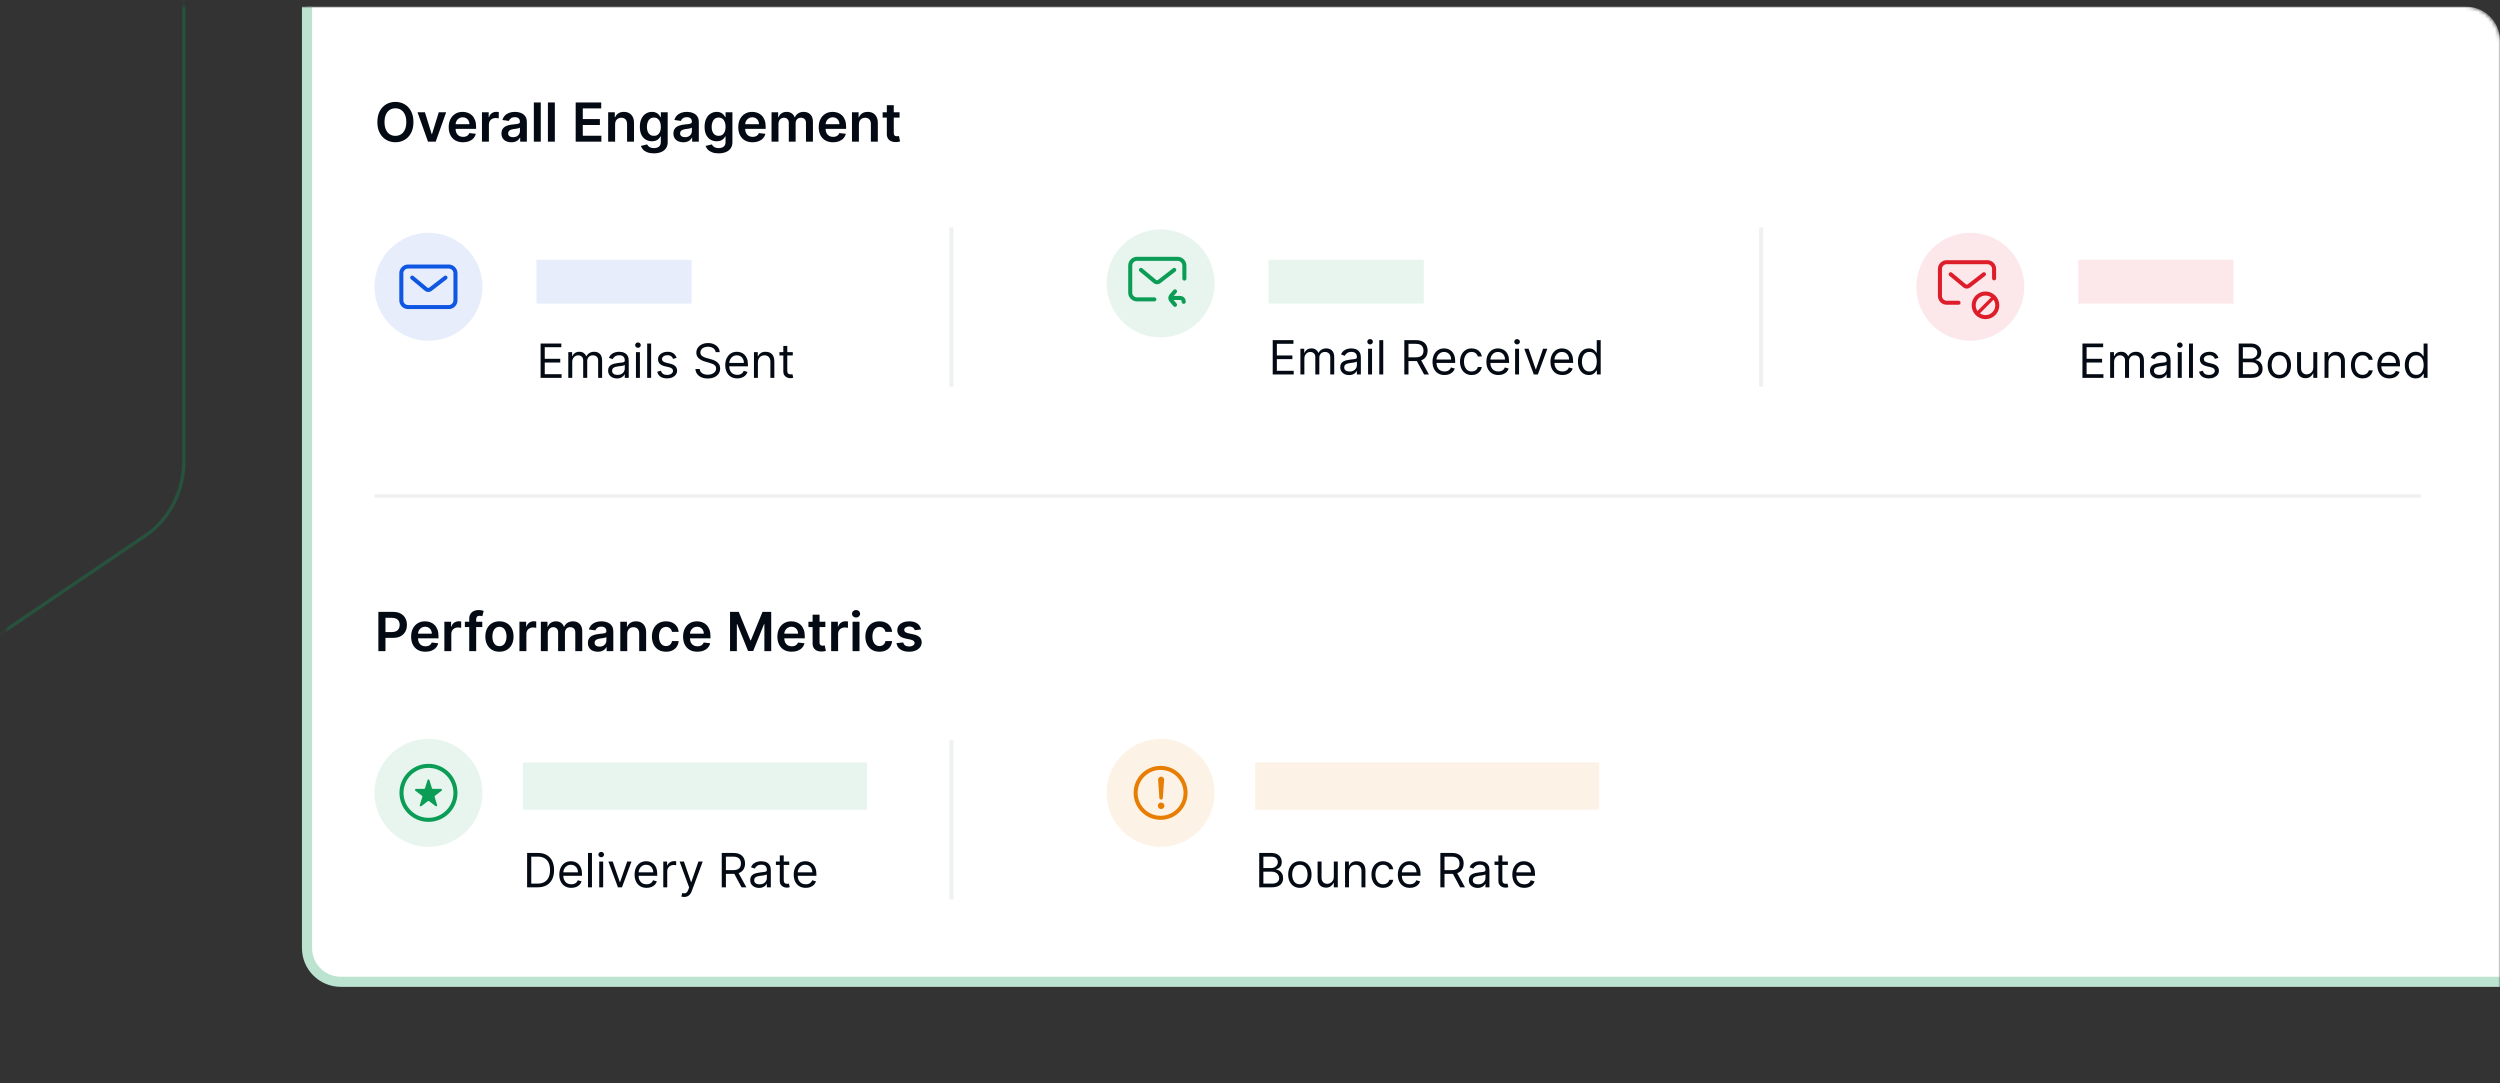 <svg width="741" height="321" viewBox="0 0 741 321" fill="none" xmlns="http://www.w3.org/2000/svg">
<rect x="0" y="0" width="741" height="321" fill="#333333" stroke="none"/>
<mask id="mask0_2678_31302" style="mask-type:alpha" maskUnits="userSpaceOnUse" x="0" y="0" width="743" height="323">
<rect x="2" y="2" width="739" height="319" rx="10" fill="#E7EEFC"/>
<rect x="1" y="1" width="741" height="321" rx="11" stroke="#0F56E3" stroke-opacity="0.2" stroke-width="2"/>
</mask>
<g mask="url(#mask0_2678_31302)">
<path opacity="0.3" d="M-49.52 221.475C-65.555 232.334 -86.5 219.926 -86.5 199.304L-86.5 1.653C-86.5 -12.828 -75.646 -24.5 -62.337 -24.5L30.337 -24.5C43.646 -24.5 54.5 -12.828 54.5 1.653L54.5 136.546C54.5 145.57 50.203 153.942 43.153 158.717L-49.52 221.475Z" stroke="#0B9C56"/>
<path d="M91 2H731C736.523 2 741 6.477 741 12V291H101C95.477 291 91 286.523 91 281V2Z" fill="white"/>
<path d="M91 2V281C91 286.523 95.477 291 101 291H741" stroke="#BBE3D0" stroke-width="3"/>
<path d="M122.545 36.182C122.545 37.436 122.311 38.51 121.841 39.403C121.375 40.294 120.739 40.975 119.932 41.449C119.129 41.922 118.218 42.159 117.199 42.159C116.18 42.159 115.267 41.922 114.46 41.449C113.657 40.972 113.021 40.288 112.551 39.398C112.085 38.504 111.852 37.432 111.852 36.182C111.852 34.928 112.085 33.856 112.551 32.966C113.021 32.072 113.657 31.388 114.46 30.915C115.267 30.441 116.18 30.204 117.199 30.204C118.218 30.204 119.129 30.441 119.932 30.915C120.739 31.388 121.375 32.072 121.841 32.966C122.311 33.856 122.545 34.928 122.545 36.182ZM120.426 36.182C120.426 35.299 120.288 34.555 120.011 33.949C119.739 33.339 119.36 32.879 118.875 32.568C118.39 32.254 117.831 32.097 117.199 32.097C116.566 32.097 116.008 32.254 115.523 32.568C115.038 32.879 114.657 33.339 114.381 33.949C114.108 34.555 113.972 35.299 113.972 36.182C113.972 37.064 114.108 37.811 114.381 38.42C114.657 39.026 115.038 39.487 115.523 39.801C116.008 40.112 116.566 40.267 117.199 40.267C117.831 40.267 118.39 40.112 118.875 39.801C119.36 39.487 119.739 39.026 120.011 38.42C120.288 37.811 120.426 37.064 120.426 36.182ZM132.243 33.273L129.135 42H126.862L123.754 33.273H125.947L127.953 39.756H128.044L130.055 33.273H132.243ZM137.233 42.17C136.358 42.17 135.602 41.989 134.966 41.625C134.333 41.258 133.847 40.739 133.506 40.068C133.165 39.394 132.994 38.6 132.994 37.688C132.994 36.79 133.165 36.002 133.506 35.324C133.85 34.642 134.331 34.112 134.949 33.733C135.566 33.35 136.292 33.159 137.125 33.159C137.663 33.159 138.17 33.246 138.648 33.42C139.129 33.591 139.553 33.856 139.92 34.216C140.292 34.576 140.583 35.034 140.795 35.591C141.008 36.144 141.114 36.803 141.114 37.568V38.199H133.96V36.812H139.142C139.138 36.419 139.053 36.068 138.886 35.761C138.72 35.451 138.487 35.206 138.188 35.028C137.892 34.85 137.547 34.761 137.153 34.761C136.733 34.761 136.364 34.864 136.045 35.068C135.727 35.269 135.479 35.534 135.301 35.864C135.127 36.189 135.038 36.547 135.034 36.938V38.148C135.034 38.655 135.127 39.091 135.312 39.455C135.498 39.814 135.758 40.091 136.091 40.284C136.424 40.474 136.814 40.568 137.261 40.568C137.561 40.568 137.831 40.526 138.074 40.443C138.316 40.356 138.527 40.229 138.705 40.062C138.883 39.896 139.017 39.689 139.108 39.443L141.028 39.659C140.907 40.167 140.676 40.61 140.335 40.989C139.998 41.364 139.566 41.655 139.04 41.864C138.513 42.068 137.911 42.17 137.233 42.17ZM142.854 42V33.273H144.848V34.727H144.939C145.098 34.224 145.371 33.835 145.757 33.562C146.147 33.286 146.592 33.148 147.092 33.148C147.206 33.148 147.333 33.153 147.473 33.165C147.617 33.172 147.736 33.186 147.831 33.205V35.097C147.744 35.066 147.606 35.04 147.416 35.017C147.231 34.99 147.051 34.977 146.876 34.977C146.501 34.977 146.164 35.059 145.865 35.222C145.57 35.381 145.337 35.602 145.166 35.886C144.996 36.17 144.911 36.498 144.911 36.869V42H142.854ZM151.553 42.176C151 42.176 150.501 42.078 150.058 41.881C149.619 41.68 149.27 41.385 149.013 40.994C148.759 40.604 148.632 40.123 148.632 39.551C148.632 39.059 148.723 38.651 148.905 38.33C149.087 38.008 149.335 37.75 149.649 37.557C149.964 37.364 150.318 37.218 150.712 37.119C151.109 37.017 151.52 36.943 151.945 36.898C152.456 36.845 152.871 36.797 153.189 36.756C153.507 36.71 153.738 36.642 153.882 36.551C154.03 36.456 154.104 36.311 154.104 36.114V36.08C154.104 35.651 153.977 35.32 153.723 35.085C153.469 34.85 153.104 34.733 152.626 34.733C152.123 34.733 151.723 34.843 151.428 35.062C151.136 35.282 150.939 35.542 150.837 35.841L148.916 35.568C149.068 35.038 149.318 34.595 149.666 34.239C150.015 33.879 150.441 33.61 150.945 33.432C151.448 33.25 152.005 33.159 152.615 33.159C153.036 33.159 153.454 33.208 153.871 33.307C154.287 33.405 154.668 33.568 155.013 33.795C155.357 34.019 155.634 34.324 155.842 34.71C156.054 35.097 156.161 35.58 156.161 36.159V42H154.183V40.801H154.115C153.99 41.044 153.814 41.271 153.587 41.483C153.363 41.691 153.081 41.86 152.74 41.989C152.403 42.114 152.007 42.176 151.553 42.176ZM152.087 40.665C152.5 40.665 152.857 40.583 153.161 40.42C153.464 40.254 153.696 40.034 153.859 39.761C154.026 39.489 154.109 39.191 154.109 38.869V37.841C154.045 37.894 153.935 37.943 153.78 37.989C153.628 38.034 153.458 38.074 153.268 38.108C153.079 38.142 152.892 38.172 152.706 38.199C152.52 38.225 152.359 38.248 152.223 38.267C151.916 38.309 151.642 38.377 151.399 38.472C151.157 38.566 150.965 38.699 150.825 38.869C150.685 39.036 150.615 39.252 150.615 39.517C150.615 39.896 150.753 40.182 151.03 40.375C151.306 40.568 151.659 40.665 152.087 40.665ZM160.286 30.364V42H158.229V30.364H160.286ZM164.457 30.364V42H162.401V30.364H164.457ZM170.632 42V30.364H178.2V32.131H172.74V35.29H177.808V37.057H172.74V40.233H178.246V42H170.632ZM182.317 36.886V42H180.26V33.273H182.226V34.756H182.328C182.529 34.267 182.849 33.879 183.288 33.591C183.732 33.303 184.279 33.159 184.93 33.159C185.533 33.159 186.057 33.288 186.504 33.545C186.955 33.803 187.304 34.176 187.55 34.665C187.8 35.153 187.923 35.746 187.919 36.443V42H185.862V36.761C185.862 36.178 185.711 35.722 185.408 35.392C185.108 35.062 184.694 34.898 184.163 34.898C183.804 34.898 183.483 34.977 183.203 35.136C182.927 35.292 182.709 35.517 182.55 35.812C182.394 36.108 182.317 36.466 182.317 36.886ZM193.805 45.455C193.067 45.455 192.432 45.354 191.902 45.153C191.372 44.956 190.946 44.691 190.624 44.358C190.302 44.025 190.078 43.655 189.953 43.25L191.805 42.801C191.889 42.972 192.01 43.14 192.169 43.307C192.328 43.477 192.542 43.617 192.811 43.727C193.084 43.841 193.427 43.898 193.839 43.898C194.423 43.898 194.906 43.756 195.288 43.472C195.671 43.191 195.862 42.729 195.862 42.085V40.432H195.76C195.654 40.644 195.499 40.862 195.294 41.085C195.093 41.309 194.826 41.496 194.493 41.648C194.163 41.799 193.749 41.875 193.249 41.875C192.578 41.875 191.97 41.718 191.425 41.403C190.883 41.085 190.451 40.612 190.129 39.983C189.811 39.35 189.652 38.559 189.652 37.608C189.652 36.65 189.811 35.841 190.129 35.182C190.451 34.519 190.885 34.017 191.43 33.676C191.976 33.331 192.584 33.159 193.254 33.159C193.766 33.159 194.186 33.246 194.516 33.42C194.849 33.591 195.114 33.797 195.311 34.04C195.508 34.278 195.658 34.504 195.76 34.716H195.874V33.273H197.902V42.142C197.902 42.888 197.724 43.506 197.368 43.994C197.012 44.483 196.525 44.849 195.908 45.091C195.29 45.333 194.589 45.455 193.805 45.455ZM193.822 40.261C194.258 40.261 194.629 40.155 194.936 39.943C195.243 39.731 195.476 39.426 195.635 39.028C195.794 38.631 195.874 38.153 195.874 37.597C195.874 37.047 195.794 36.566 195.635 36.153C195.48 35.74 195.249 35.42 194.942 35.193C194.639 34.962 194.266 34.847 193.822 34.847C193.364 34.847 192.982 34.966 192.675 35.205C192.368 35.443 192.137 35.771 191.982 36.188C191.826 36.6 191.749 37.07 191.749 37.597C191.749 38.131 191.826 38.599 191.982 39C192.141 39.398 192.374 39.708 192.68 39.932C192.991 40.151 193.372 40.261 193.822 40.261ZM202.521 42.176C201.968 42.176 201.47 42.078 201.027 41.881C200.588 41.68 200.239 41.385 199.982 40.994C199.728 40.604 199.601 40.123 199.601 39.551C199.601 39.059 199.692 38.651 199.874 38.33C200.055 38.008 200.304 37.75 200.618 37.557C200.932 37.364 201.286 37.218 201.68 37.119C202.078 37.017 202.489 36.943 202.913 36.898C203.425 36.845 203.839 36.797 204.158 36.756C204.476 36.71 204.707 36.642 204.851 36.551C204.999 36.456 205.072 36.311 205.072 36.114V36.08C205.072 35.651 204.946 35.32 204.692 35.085C204.438 34.85 204.072 34.733 203.595 34.733C203.091 34.733 202.692 34.843 202.396 35.062C202.105 35.282 201.908 35.542 201.805 35.841L199.885 35.568C200.036 35.038 200.286 34.595 200.635 34.239C200.983 33.879 201.41 33.61 201.913 33.432C202.417 33.25 202.974 33.159 203.584 33.159C204.004 33.159 204.423 33.208 204.839 33.307C205.256 33.405 205.637 33.568 205.982 33.795C206.326 34.019 206.603 34.324 206.811 34.71C207.023 35.097 207.129 35.58 207.129 36.159V42H205.152V40.801H205.084C204.959 41.044 204.783 41.271 204.555 41.483C204.332 41.691 204.05 41.86 203.709 41.989C203.372 42.114 202.976 42.176 202.521 42.176ZM203.055 40.665C203.468 40.665 203.826 40.583 204.129 40.42C204.432 40.254 204.665 40.034 204.828 39.761C204.995 39.489 205.078 39.191 205.078 38.869V37.841C205.014 37.894 204.904 37.943 204.749 37.989C204.597 38.034 204.427 38.074 204.237 38.108C204.048 38.142 203.86 38.172 203.675 38.199C203.489 38.225 203.328 38.248 203.192 38.267C202.885 38.309 202.61 38.377 202.368 38.472C202.125 38.566 201.934 38.699 201.794 38.869C201.654 39.036 201.584 39.252 201.584 39.517C201.584 39.896 201.722 40.182 201.999 40.375C202.275 40.568 202.627 40.665 203.055 40.665ZM212.993 45.455C212.254 45.455 211.62 45.354 211.089 45.153C210.559 44.956 210.133 44.691 209.811 44.358C209.489 44.025 209.266 43.655 209.141 43.25L210.993 42.801C211.076 42.972 211.197 43.14 211.357 43.307C211.516 43.477 211.73 43.617 211.999 43.727C212.271 43.841 212.614 43.898 213.027 43.898C213.61 43.898 214.093 43.756 214.476 43.472C214.858 43.191 215.05 42.729 215.05 42.085V40.432H214.947C214.841 40.644 214.686 40.862 214.482 41.085C214.281 41.309 214.014 41.496 213.68 41.648C213.351 41.799 212.936 41.875 212.436 41.875C211.766 41.875 211.158 41.718 210.612 41.403C210.071 41.085 209.639 40.612 209.317 39.983C208.999 39.35 208.839 38.559 208.839 37.608C208.839 36.65 208.999 35.841 209.317 35.182C209.639 34.519 210.072 34.017 210.618 33.676C211.163 33.331 211.771 33.159 212.442 33.159C212.953 33.159 213.374 33.246 213.703 33.42C214.036 33.591 214.302 33.797 214.499 34.04C214.696 34.278 214.845 34.504 214.947 34.716H215.061V33.273H217.089V42.142C217.089 42.888 216.911 43.506 216.555 43.994C216.199 44.483 215.713 44.849 215.095 45.091C214.478 45.333 213.777 45.455 212.993 45.455ZM213.01 40.261C213.446 40.261 213.817 40.155 214.124 39.943C214.43 39.731 214.663 39.426 214.822 39.028C214.982 38.631 215.061 38.153 215.061 37.597C215.061 37.047 214.982 36.566 214.822 36.153C214.667 35.74 214.436 35.42 214.129 35.193C213.826 34.962 213.453 34.847 213.01 34.847C212.552 34.847 212.169 34.966 211.862 35.205C211.555 35.443 211.324 35.771 211.169 36.188C211.014 36.6 210.936 37.07 210.936 37.597C210.936 38.131 211.014 38.599 211.169 39C211.328 39.398 211.561 39.708 211.868 39.932C212.179 40.151 212.559 40.261 213.01 40.261ZM223.061 42.17C222.186 42.17 221.43 41.989 220.794 41.625C220.161 41.258 219.675 40.739 219.334 40.068C218.993 39.394 218.822 38.6 218.822 37.688C218.822 36.79 218.993 36.002 219.334 35.324C219.679 34.642 220.16 34.112 220.777 33.733C221.394 33.35 222.12 33.159 222.953 33.159C223.491 33.159 223.999 33.246 224.476 33.42C224.957 33.591 225.381 33.856 225.749 34.216C226.12 34.576 226.411 35.034 226.624 35.591C226.836 36.144 226.942 36.803 226.942 37.568V38.199H219.788V36.812H224.97C224.966 36.419 224.881 36.068 224.714 35.761C224.548 35.451 224.315 35.206 224.016 35.028C223.72 34.85 223.375 34.761 222.982 34.761C222.561 34.761 222.192 34.864 221.874 35.068C221.555 35.269 221.307 35.534 221.129 35.864C220.955 36.189 220.866 36.547 220.862 36.938V38.148C220.862 38.655 220.955 39.091 221.141 39.455C221.326 39.814 221.586 40.091 221.919 40.284C222.252 40.474 222.643 40.568 223.089 40.568C223.389 40.568 223.66 40.526 223.902 40.443C224.144 40.356 224.355 40.229 224.533 40.062C224.711 39.896 224.845 39.689 224.936 39.443L226.857 39.659C226.735 40.167 226.504 40.61 226.163 40.989C225.826 41.364 225.394 41.655 224.868 41.864C224.341 42.068 223.739 42.17 223.061 42.17ZM228.682 42V33.273H230.648V34.756H230.75C230.932 34.256 231.233 33.865 231.653 33.585C232.074 33.301 232.576 33.159 233.159 33.159C233.75 33.159 234.248 33.303 234.653 33.591C235.063 33.875 235.35 34.263 235.517 34.756H235.608C235.801 34.271 236.127 33.885 236.585 33.597C237.047 33.305 237.595 33.159 238.227 33.159C239.03 33.159 239.686 33.413 240.193 33.92C240.701 34.428 240.955 35.169 240.955 36.142V42H238.892V36.46C238.892 35.919 238.748 35.523 238.46 35.273C238.172 35.019 237.82 34.892 237.403 34.892C236.907 34.892 236.519 35.047 236.239 35.358C235.962 35.665 235.824 36.064 235.824 36.557V42H233.807V36.375C233.807 35.924 233.67 35.564 233.398 35.295C233.129 35.026 232.777 34.892 232.341 34.892C232.045 34.892 231.777 34.968 231.534 35.119C231.292 35.267 231.098 35.477 230.955 35.75C230.811 36.019 230.739 36.333 230.739 36.693V42H228.682ZM246.905 42.17C246.03 42.17 245.274 41.989 244.638 41.625C244.005 41.258 243.518 40.739 243.178 40.068C242.837 39.394 242.666 38.6 242.666 37.688C242.666 36.79 242.837 36.002 243.178 35.324C243.522 34.642 244.003 34.112 244.621 33.733C245.238 33.35 245.964 33.159 246.797 33.159C247.335 33.159 247.842 33.246 248.32 33.42C248.801 33.591 249.225 33.856 249.592 34.216C249.964 34.576 250.255 35.034 250.467 35.591C250.679 36.144 250.786 36.803 250.786 37.568V38.199H243.632V36.812H248.814C248.81 36.419 248.725 36.068 248.558 35.761C248.392 35.451 248.159 35.206 247.859 35.028C247.564 34.85 247.219 34.761 246.825 34.761C246.405 34.761 246.036 34.864 245.717 35.068C245.399 35.269 245.151 35.534 244.973 35.864C244.799 36.189 244.71 36.547 244.706 36.938V38.148C244.706 38.655 244.799 39.091 244.984 39.455C245.17 39.814 245.429 40.091 245.763 40.284C246.096 40.474 246.486 40.568 246.933 40.568C247.232 40.568 247.503 40.526 247.746 40.443C247.988 40.356 248.198 40.229 248.376 40.062C248.554 39.896 248.689 39.689 248.78 39.443L250.7 39.659C250.579 40.167 250.348 40.61 250.007 40.989C249.67 41.364 249.238 41.655 248.712 41.864C248.185 42.068 247.583 42.17 246.905 42.17ZM254.582 36.886V42H252.526V33.273H254.491V34.756H254.594C254.795 34.267 255.115 33.879 255.554 33.591C255.997 33.303 256.545 33.159 257.196 33.159C257.798 33.159 258.323 33.288 258.77 33.545C259.221 33.803 259.569 34.176 259.815 34.665C260.065 35.153 260.188 35.746 260.185 36.443V42H258.128V36.761C258.128 36.178 257.976 35.722 257.673 35.392C257.374 35.062 256.959 34.898 256.429 34.898C256.069 34.898 255.749 34.977 255.469 35.136C255.192 35.292 254.974 35.517 254.815 35.812C254.66 36.108 254.582 36.466 254.582 36.886ZM266.634 33.273V34.864H261.616V33.273H266.634ZM262.855 31.182H264.912V39.375C264.912 39.651 264.954 39.864 265.037 40.011C265.124 40.155 265.238 40.254 265.378 40.307C265.518 40.36 265.673 40.386 265.844 40.386C265.973 40.386 266.09 40.377 266.196 40.358C266.306 40.339 266.389 40.322 266.446 40.307L266.793 41.915C266.683 41.953 266.526 41.994 266.321 42.04C266.12 42.085 265.874 42.112 265.582 42.119C265.067 42.135 264.603 42.057 264.19 41.886C263.777 41.712 263.45 41.443 263.207 41.08C262.969 40.716 262.851 40.261 262.855 39.716V31.182Z" fill="#040A14"/>
<circle cx="127" cy="85" r="16" fill="#E7EDFB"/>
<path d="M120.952 79H133C134.105 79 135 79.896 135 81V89.017C135 90.121 134.105 91.017 133 91.017H127.858H120.952C119.848 91.017 118.952 90.121 118.952 89.017V84.857V81C118.952 79.896 119.848 79 120.952 79Z" stroke="#0F56E3" stroke-width="1.2"/>
<path d="M122.182 82.283L126.316 85.721C126.676 86.02 127.196 86.03 127.567 85.743L132.043 82.283" stroke="#0F56E3" stroke-width="1.2" stroke-linecap="round"/>
<path d="M160.233 112V101.818H166.378V102.912H161.466V106.352H166.06V107.446H161.466V110.906H166.457V112H160.233ZM168.441 112V104.364H169.575V105.557H169.674C169.833 105.149 170.09 104.833 170.445 104.607C170.799 104.379 171.225 104.264 171.722 104.264C172.226 104.264 172.645 104.379 172.98 104.607C173.318 104.833 173.582 105.149 173.771 105.557H173.85C174.046 105.162 174.339 104.849 174.73 104.617C175.121 104.382 175.59 104.264 176.137 104.264C176.82 104.264 177.378 104.478 177.812 104.906C178.247 105.33 178.464 105.991 178.464 106.889V112H177.29V106.889C177.29 106.326 177.136 105.923 176.828 105.681C176.52 105.439 176.157 105.318 175.739 105.318C175.202 105.318 174.786 105.481 174.491 105.805C174.196 106.127 174.049 106.535 174.049 107.028V112H172.856V106.77C172.856 106.336 172.715 105.986 172.433 105.721C172.152 105.452 171.789 105.318 171.344 105.318C171.04 105.318 170.754 105.399 170.489 105.562C170.228 105.724 170.015 105.95 169.853 106.238C169.694 106.523 169.614 106.853 169.614 107.227V112H168.441ZM182.856 112.179C182.372 112.179 181.933 112.088 181.539 111.906C181.144 111.72 180.831 111.453 180.599 111.105C180.367 110.754 180.251 110.33 180.251 109.832C180.251 109.395 180.337 109.04 180.51 108.768C180.682 108.493 180.912 108.278 181.201 108.122C181.489 107.966 181.807 107.85 182.155 107.774C182.507 107.695 182.859 107.632 183.214 107.585C183.678 107.526 184.054 107.481 184.343 107.451C184.634 107.418 184.846 107.363 184.979 107.287C185.115 107.211 185.183 107.078 185.183 106.889V106.849C185.183 106.359 185.049 105.978 184.78 105.706C184.515 105.434 184.112 105.298 183.572 105.298C183.012 105.298 182.573 105.421 182.255 105.666C181.936 105.911 181.713 106.173 181.583 106.452L180.47 106.054C180.669 105.59 180.934 105.229 181.265 104.97C181.6 104.708 181.965 104.526 182.359 104.423C182.757 104.317 183.148 104.264 183.532 104.264C183.778 104.264 184.059 104.294 184.377 104.354C184.699 104.41 185.009 104.528 185.307 104.707C185.609 104.886 185.859 105.156 186.058 105.517C186.257 105.878 186.356 106.362 186.356 106.969V112H185.183V110.966H185.123C185.044 111.132 184.911 111.309 184.725 111.498C184.54 111.687 184.293 111.848 183.985 111.98C183.676 112.113 183.3 112.179 182.856 112.179ZM183.035 111.125C183.499 111.125 183.89 111.034 184.208 110.852C184.53 110.669 184.772 110.434 184.934 110.146C185.1 109.857 185.183 109.554 185.183 109.236V108.162C185.133 108.222 185.024 108.276 184.855 108.326C184.689 108.372 184.497 108.414 184.278 108.45C184.063 108.483 183.852 108.513 183.647 108.54C183.444 108.563 183.28 108.583 183.154 108.599C182.85 108.639 182.565 108.704 182.299 108.793C182.038 108.879 181.825 109.01 181.663 109.186C181.504 109.358 181.424 109.594 181.424 109.892C181.424 110.3 181.575 110.608 181.877 110.817C182.182 111.022 182.568 111.125 183.035 111.125ZM188.498 112V104.364H189.671V112H188.498ZM189.094 103.091C188.866 103.091 188.668 103.013 188.503 102.857C188.34 102.701 188.259 102.514 188.259 102.295C188.259 102.077 188.34 101.889 188.503 101.734C188.668 101.578 188.866 101.5 189.094 101.5C189.323 101.5 189.519 101.578 189.681 101.734C189.847 101.889 189.93 102.077 189.93 102.295C189.93 102.514 189.847 102.701 189.681 102.857C189.519 103.013 189.323 103.091 189.094 103.091ZM192.993 101.818V112H191.82V101.818H192.993ZM200.551 106.074L199.497 106.372C199.431 106.196 199.333 106.026 199.204 105.86C199.078 105.691 198.906 105.552 198.687 105.442C198.468 105.333 198.188 105.278 197.847 105.278C197.379 105.278 196.99 105.386 196.678 105.602C196.37 105.814 196.216 106.084 196.216 106.412C196.216 106.704 196.322 106.934 196.534 107.103C196.746 107.272 197.078 107.413 197.529 107.526L198.662 107.804C199.345 107.97 199.854 108.223 200.188 108.565C200.523 108.903 200.691 109.339 200.691 109.872C200.691 110.31 200.565 110.701 200.313 111.045C200.064 111.39 199.716 111.662 199.269 111.861C198.821 112.06 198.301 112.159 197.708 112.159C196.929 112.159 196.284 111.99 195.774 111.652C195.263 111.314 194.94 110.82 194.804 110.17L195.918 109.892C196.024 110.303 196.224 110.611 196.519 110.817C196.818 111.022 197.207 111.125 197.688 111.125C198.235 111.125 198.669 111.009 198.99 110.777C199.315 110.542 199.477 110.26 199.477 109.932C199.477 109.667 199.385 109.445 199.199 109.266C199.013 109.083 198.728 108.947 198.344 108.858L197.071 108.56C196.372 108.394 195.858 108.137 195.53 107.789C195.205 107.438 195.043 106.999 195.043 106.472C195.043 106.041 195.164 105.66 195.406 105.328C195.651 104.997 195.984 104.737 196.405 104.548C196.829 104.359 197.31 104.264 197.847 104.264C198.602 104.264 199.196 104.43 199.627 104.761C200.061 105.093 200.369 105.53 200.551 106.074ZM212.121 104.364C212.062 103.86 211.82 103.469 211.396 103.19C210.971 102.912 210.451 102.773 209.835 102.773C209.384 102.773 208.989 102.846 208.651 102.991C208.317 103.137 208.055 103.338 207.866 103.593C207.68 103.848 207.587 104.138 207.587 104.463C207.587 104.735 207.652 104.969 207.781 105.164C207.914 105.356 208.083 105.517 208.288 105.646C208.494 105.772 208.709 105.877 208.935 105.96C209.16 106.039 209.367 106.104 209.556 106.153L210.59 106.432C210.855 106.501 211.15 106.598 211.475 106.72C211.803 106.843 212.116 107.01 212.415 107.222C212.716 107.431 212.965 107.7 213.161 108.028C213.356 108.356 213.454 108.759 213.454 109.236C213.454 109.786 213.31 110.283 213.021 110.727C212.736 111.171 212.319 111.524 211.768 111.786C211.222 112.048 210.557 112.179 209.775 112.179C209.046 112.179 208.414 112.061 207.881 111.826C207.35 111.591 206.933 111.263 206.628 110.842C206.326 110.421 206.156 109.932 206.116 109.375H207.388C207.422 109.759 207.551 110.078 207.776 110.33C208.005 110.578 208.293 110.764 208.641 110.886C208.993 111.006 209.371 111.065 209.775 111.065C210.246 111.065 210.668 110.989 211.043 110.837C211.417 110.681 211.714 110.465 211.933 110.19C212.151 109.912 212.261 109.587 212.261 109.216C212.261 108.878 212.166 108.603 211.977 108.391C211.788 108.179 211.54 108.006 211.232 107.874C210.923 107.741 210.59 107.625 210.232 107.526L208.979 107.168C208.184 106.939 207.554 106.612 207.09 106.188C206.626 105.764 206.394 105.209 206.394 104.523C206.394 103.953 206.548 103.455 206.857 103.031C207.168 102.604 207.586 102.272 208.109 102.037C208.636 101.798 209.225 101.679 209.874 101.679C210.531 101.679 211.114 101.797 211.624 102.032C212.135 102.264 212.539 102.582 212.837 102.987C213.139 103.391 213.298 103.85 213.315 104.364H212.121ZM218.524 112.159C217.788 112.159 217.153 111.997 216.619 111.672C216.089 111.344 215.68 110.886 215.392 110.3C215.106 109.71 214.964 109.024 214.964 108.241C214.964 107.459 215.106 106.77 215.392 106.173C215.68 105.573 216.081 105.106 216.595 104.771C217.112 104.433 217.715 104.264 218.404 104.264C218.802 104.264 219.195 104.33 219.583 104.463C219.97 104.596 220.323 104.811 220.642 105.109C220.96 105.404 221.213 105.795 221.402 106.283C221.591 106.77 221.686 107.37 221.686 108.082V108.58H215.799V107.565H220.492C220.492 107.134 220.406 106.75 220.234 106.412C220.065 106.074 219.823 105.807 219.508 105.612C219.196 105.416 218.829 105.318 218.404 105.318C217.937 105.318 217.533 105.434 217.191 105.666C216.853 105.895 216.593 106.193 216.411 106.561C216.228 106.929 216.137 107.323 216.137 107.744V108.42C216.137 108.997 216.237 109.486 216.436 109.887C216.638 110.285 216.918 110.588 217.276 110.797C217.634 111.002 218.05 111.105 218.524 111.105C218.832 111.105 219.11 111.062 219.359 110.976C219.611 110.886 219.828 110.754 220.01 110.578C220.192 110.399 220.333 110.177 220.433 109.912L221.566 110.23C221.447 110.615 221.246 110.953 220.965 111.244C220.683 111.533 220.335 111.758 219.921 111.92C219.506 112.08 219.041 112.159 218.524 112.159ZM224.644 107.406V112H223.47V104.364H224.604V105.557H224.703C224.882 105.169 225.154 104.857 225.519 104.622C225.883 104.384 226.354 104.264 226.931 104.264C227.448 104.264 227.9 104.37 228.288 104.582C228.676 104.791 228.977 105.109 229.193 105.537C229.408 105.961 229.516 106.498 229.516 107.148V112H228.343V107.227C228.343 106.627 228.187 106.16 227.875 105.825C227.564 105.487 227.136 105.318 226.593 105.318C226.218 105.318 225.883 105.399 225.588 105.562C225.297 105.724 225.066 105.961 224.897 106.273C224.728 106.584 224.644 106.962 224.644 107.406ZM234.981 104.364V105.358H231.023V104.364H234.981ZM232.177 102.534H233.35V109.812C233.35 110.144 233.398 110.393 233.494 110.558C233.594 110.721 233.72 110.83 233.872 110.886C234.028 110.939 234.192 110.966 234.364 110.966C234.494 110.966 234.6 110.959 234.683 110.946C234.765 110.929 234.832 110.916 234.881 110.906L235.12 111.96C235.04 111.99 234.929 112.02 234.787 112.05C234.644 112.083 234.464 112.099 234.245 112.099C233.914 112.099 233.589 112.028 233.271 111.886C232.956 111.743 232.694 111.526 232.485 111.234C232.28 110.943 232.177 110.575 232.177 110.131V102.534Z" fill="#040A14"/>
<rect x="159" y="77" width="46" height="13" fill="#E7EDFB"/>
<circle cx="344" cy="84" r="16" fill="#E7F5EE"/>
<path d="M351.049 82.572V78.715C351.049 77.61 350.153 76.715 349.049 76.715H337C335.895 76.715 335 77.61 335 78.715V86.732C335 87.836 335.895 88.732 337 88.732H342.143" stroke="#0B9C56" stroke-width="1.2" stroke-linecap="round"/>
<path d="M338.18 80L342.314 83.437C342.674 83.737 343.194 83.746 343.565 83.459L348.041 80" stroke="#0B9C56" stroke-width="1.2" stroke-linecap="round"/>
<path d="M348.272 90.359L347.115 88.971C346.801 88.594 346.807 88.044 347.129 87.674L348.272 86.359" stroke="#0B9C56" stroke-width="1.2" stroke-linecap="round"/>
<path d="M347.23 88.314H349.847C350.4 88.314 350.847 88.762 350.847 89.314V89.463" stroke="#0B9C56" stroke-width="1.2" stroke-linecap="round"/>
<path d="M377.233 111V100.818H383.378V101.912H378.466V105.352H383.06V106.446H378.466V109.906H383.457V111H377.233ZM385.441 111V103.364H386.575V104.557H386.674C386.833 104.149 387.09 103.833 387.445 103.607C387.799 103.379 388.225 103.264 388.722 103.264C389.226 103.264 389.645 103.379 389.98 103.607C390.318 103.833 390.582 104.149 390.771 104.557H390.85C391.046 104.162 391.339 103.849 391.73 103.617C392.121 103.382 392.59 103.264 393.137 103.264C393.82 103.264 394.378 103.478 394.812 103.906C395.247 104.33 395.464 104.991 395.464 105.889V111H394.29V105.889C394.29 105.326 394.136 104.923 393.828 104.681C393.52 104.439 393.157 104.318 392.739 104.318C392.202 104.318 391.786 104.481 391.491 104.805C391.196 105.127 391.049 105.535 391.049 106.028V111H389.856V105.77C389.856 105.336 389.715 104.986 389.433 104.721C389.152 104.452 388.789 104.318 388.344 104.318C388.04 104.318 387.754 104.399 387.489 104.562C387.228 104.724 387.015 104.95 386.853 105.238C386.694 105.523 386.614 105.853 386.614 106.227V111H385.441ZM399.856 111.179C399.372 111.179 398.933 111.088 398.539 110.906C398.144 110.72 397.831 110.453 397.599 110.105C397.367 109.754 397.251 109.33 397.251 108.832C397.251 108.395 397.337 108.04 397.51 107.768C397.682 107.493 397.912 107.278 398.201 107.122C398.489 106.966 398.807 106.85 399.155 106.774C399.507 106.695 399.859 106.632 400.214 106.585C400.678 106.526 401.054 106.481 401.343 106.451C401.634 106.418 401.846 106.363 401.979 106.287C402.115 106.211 402.183 106.078 402.183 105.889V105.849C402.183 105.359 402.049 104.978 401.78 104.706C401.515 104.434 401.112 104.298 400.572 104.298C400.012 104.298 399.573 104.421 399.255 104.666C398.936 104.911 398.713 105.173 398.583 105.452L397.47 105.054C397.669 104.59 397.934 104.229 398.265 103.97C398.6 103.708 398.965 103.526 399.359 103.423C399.757 103.317 400.148 103.264 400.532 103.264C400.778 103.264 401.059 103.294 401.377 103.354C401.699 103.41 402.009 103.528 402.307 103.707C402.609 103.886 402.859 104.156 403.058 104.517C403.257 104.878 403.356 105.362 403.356 105.969V111H402.183V109.966H402.123C402.044 110.132 401.911 110.309 401.725 110.498C401.54 110.687 401.293 110.848 400.985 110.98C400.676 111.113 400.3 111.179 399.856 111.179ZM400.035 110.125C400.499 110.125 400.89 110.034 401.208 109.852C401.53 109.669 401.772 109.434 401.934 109.146C402.1 108.857 402.183 108.554 402.183 108.236V107.162C402.133 107.222 402.024 107.276 401.855 107.326C401.689 107.372 401.497 107.414 401.278 107.45C401.063 107.483 400.852 107.513 400.647 107.54C400.444 107.563 400.28 107.583 400.154 107.599C399.85 107.639 399.565 107.704 399.299 107.793C399.038 107.879 398.825 108.01 398.663 108.186C398.504 108.358 398.424 108.594 398.424 108.892C398.424 109.3 398.575 109.608 398.877 109.817C399.182 110.022 399.568 110.125 400.035 110.125ZM405.498 111V103.364H406.671V111H405.498ZM406.094 102.091C405.866 102.091 405.668 102.013 405.503 101.857C405.34 101.701 405.259 101.514 405.259 101.295C405.259 101.077 405.34 100.889 405.503 100.734C405.668 100.578 405.866 100.5 406.094 100.5C406.323 100.5 406.519 100.578 406.681 100.734C406.847 100.889 406.93 101.077 406.93 101.295C406.93 101.514 406.847 101.701 406.681 101.857C406.519 102.013 406.323 102.091 406.094 102.091ZM409.993 100.818V111H408.82V100.818H409.993ZM416.239 111V100.818H419.679C420.475 100.818 421.128 100.954 421.638 101.226C422.148 101.494 422.526 101.864 422.771 102.335C423.017 102.805 423.139 103.34 423.139 103.94C423.139 104.54 423.017 105.072 422.771 105.536C422.526 106 422.15 106.365 421.643 106.63C421.136 106.892 420.488 107.023 419.699 107.023H416.915V105.909H419.659C420.203 105.909 420.64 105.83 420.972 105.67C421.307 105.511 421.548 105.286 421.698 104.994C421.85 104.699 421.926 104.348 421.926 103.94C421.926 103.533 421.85 103.176 421.698 102.871C421.545 102.567 421.302 102.331 420.967 102.165C420.632 101.996 420.19 101.912 419.639 101.912H417.472V111H416.239ZM421.031 106.426L423.537 111H422.105L419.639 106.426H421.031ZM428.154 111.159C427.419 111.159 426.784 110.997 426.25 110.672C425.72 110.344 425.311 109.886 425.022 109.3C424.737 108.71 424.595 108.024 424.595 107.241C424.595 106.459 424.737 105.77 425.022 105.173C425.311 104.573 425.712 104.106 426.225 103.771C426.743 103.433 427.346 103.264 428.035 103.264C428.433 103.264 428.826 103.33 429.213 103.463C429.601 103.596 429.954 103.811 430.272 104.109C430.591 104.404 430.844 104.795 431.033 105.283C431.222 105.77 431.316 106.37 431.316 107.082V107.58H425.43V106.565H430.123C430.123 106.134 430.037 105.75 429.865 105.412C429.696 105.074 429.454 104.807 429.139 104.612C428.827 104.416 428.459 104.318 428.035 104.318C427.568 104.318 427.163 104.434 426.822 104.666C426.484 104.895 426.224 105.193 426.042 105.561C425.859 105.929 425.768 106.323 425.768 106.744V107.42C425.768 107.997 425.868 108.486 426.066 108.887C426.269 109.285 426.549 109.588 426.907 109.797C427.265 110.002 427.681 110.105 428.154 110.105C428.463 110.105 428.741 110.062 428.99 109.976C429.242 109.886 429.459 109.754 429.641 109.578C429.823 109.399 429.964 109.177 430.064 108.912L431.197 109.23C431.078 109.615 430.877 109.953 430.596 110.244C430.314 110.533 429.966 110.758 429.551 110.92C429.137 111.08 428.672 111.159 428.154 111.159ZM436.203 111.159C435.488 111.159 434.871 110.99 434.354 110.652C433.837 110.314 433.439 109.848 433.161 109.255C432.882 108.662 432.743 107.984 432.743 107.222C432.743 106.446 432.886 105.762 433.171 105.168C433.459 104.572 433.86 104.106 434.374 103.771C434.891 103.433 435.494 103.264 436.184 103.264C436.721 103.264 437.204 103.364 437.635 103.562C438.066 103.761 438.419 104.04 438.694 104.398C438.969 104.756 439.14 105.173 439.206 105.651H438.033C437.944 105.303 437.745 104.994 437.436 104.726C437.132 104.454 436.721 104.318 436.203 104.318C435.746 104.318 435.345 104.437 435 104.676C434.659 104.911 434.392 105.245 434.2 105.675C434.011 106.103 433.917 106.605 433.917 107.182C433.917 107.772 434.009 108.286 434.195 108.723C434.384 109.161 434.649 109.5 434.99 109.742C435.335 109.984 435.739 110.105 436.203 110.105C436.508 110.105 436.785 110.052 437.034 109.946C437.282 109.84 437.493 109.688 437.665 109.489C437.837 109.29 437.96 109.051 438.033 108.773H439.206C439.14 109.223 438.976 109.629 438.714 109.991C438.456 110.349 438.113 110.634 437.685 110.846C437.261 111.055 436.767 111.159 436.203 111.159ZM444.123 111.159C443.387 111.159 442.753 110.997 442.219 110.672C441.689 110.344 441.279 109.886 440.991 109.3C440.706 108.71 440.564 108.024 440.564 107.241C440.564 106.459 440.706 105.77 440.991 105.173C441.279 104.573 441.681 104.106 442.194 103.771C442.711 103.433 443.315 103.264 444.004 103.264C444.402 103.264 444.794 103.33 445.182 103.463C445.57 103.596 445.923 103.811 446.241 104.109C446.559 104.404 446.813 104.795 447.002 105.283C447.191 105.77 447.285 106.37 447.285 107.082V107.58H441.399V106.565H446.092C446.092 106.134 446.006 105.75 445.833 105.412C445.664 105.074 445.422 104.807 445.108 104.612C444.796 104.416 444.428 104.318 444.004 104.318C443.537 104.318 443.132 104.434 442.791 104.666C442.453 104.895 442.193 105.193 442.01 105.561C441.828 105.929 441.737 106.323 441.737 106.744V107.42C441.737 107.997 441.836 108.486 442.035 108.887C442.237 109.285 442.517 109.588 442.875 109.797C443.233 110.002 443.649 110.105 444.123 110.105C444.431 110.105 444.71 110.062 444.958 109.976C445.21 109.886 445.427 109.754 445.61 109.578C445.792 109.399 445.933 109.177 446.032 108.912L447.166 109.23C447.047 109.615 446.846 109.953 446.564 110.244C446.283 110.533 445.935 110.758 445.52 110.92C445.106 111.08 444.64 111.159 444.123 111.159ZM449.07 111V103.364H450.243V111H449.07ZM449.667 102.091C449.438 102.091 449.241 102.013 449.075 101.857C448.913 101.701 448.831 101.514 448.831 101.295C448.831 101.077 448.913 100.889 449.075 100.734C449.241 100.578 449.438 100.5 449.667 100.5C449.895 100.5 450.091 100.578 450.253 100.734C450.419 100.889 450.502 101.077 450.502 101.295C450.502 101.514 450.419 101.701 450.253 101.857C450.091 102.013 449.895 102.091 449.667 102.091ZM458.637 103.364L455.813 111H454.619L451.796 103.364H453.068L455.176 109.449H455.256L457.364 103.364H458.637ZM463.113 111.159C462.378 111.159 461.743 110.997 461.209 110.672C460.679 110.344 460.27 109.886 459.981 109.3C459.696 108.71 459.554 108.024 459.554 107.241C459.554 106.459 459.696 105.77 459.981 105.173C460.27 104.573 460.671 104.106 461.184 103.771C461.702 103.433 462.305 103.264 462.994 103.264C463.392 103.264 463.785 103.33 464.172 103.463C464.56 103.596 464.913 103.811 465.231 104.109C465.55 104.404 465.803 104.795 465.992 105.283C466.181 105.77 466.275 106.37 466.275 107.082V107.58H460.389V106.565H465.082C465.082 106.134 464.996 105.75 464.824 105.412C464.655 105.074 464.413 104.807 464.098 104.612C463.786 104.416 463.418 104.318 462.994 104.318C462.527 104.318 462.122 104.434 461.781 104.666C461.443 104.895 461.183 105.193 461.001 105.561C460.818 105.929 460.727 106.323 460.727 106.744V107.42C460.727 107.997 460.827 108.486 461.025 108.887C461.228 109.285 461.508 109.588 461.866 109.797C462.224 110.002 462.64 110.105 463.113 110.105C463.422 110.105 463.7 110.062 463.949 109.976C464.201 109.886 464.418 109.754 464.6 109.578C464.782 109.399 464.923 109.177 465.023 108.912L466.156 109.23C466.037 109.615 465.836 109.953 465.555 110.244C465.273 110.533 464.925 110.758 464.51 110.92C464.096 111.08 463.631 111.159 463.113 111.159ZM470.944 111.159C470.307 111.159 469.746 110.998 469.258 110.677C468.771 110.352 468.39 109.895 468.115 109.305C467.84 108.711 467.702 108.01 467.702 107.202C467.702 106.4 467.84 105.704 468.115 105.114C468.39 104.524 468.773 104.068 469.263 103.746C469.754 103.425 470.321 103.264 470.964 103.264C471.461 103.264 471.854 103.347 472.142 103.513C472.434 103.675 472.656 103.861 472.808 104.07C472.964 104.275 473.085 104.444 473.171 104.577H473.27V100.818H474.444V111H473.31V109.827H473.171C473.085 109.966 472.962 110.142 472.803 110.354C472.644 110.562 472.417 110.75 472.122 110.915C471.827 111.078 471.434 111.159 470.944 111.159ZM471.103 110.105C471.573 110.105 471.971 109.982 472.296 109.737C472.621 109.489 472.868 109.146 473.037 108.708C473.206 108.267 473.29 107.759 473.29 107.182C473.29 106.612 473.207 106.113 473.042 105.685C472.876 105.254 472.631 104.92 472.306 104.681C471.981 104.439 471.58 104.318 471.103 104.318C470.606 104.318 470.191 104.446 469.86 104.701C469.532 104.953 469.285 105.296 469.119 105.73C468.957 106.161 468.876 106.645 468.876 107.182C468.876 107.725 468.958 108.219 469.124 108.663C469.293 109.104 469.542 109.455 469.87 109.717C470.201 109.976 470.612 110.105 471.103 110.105Z" fill="#040A14"/>
<rect x="376" y="76.999" width="46" height="13" fill="#E7F5EE"/>
<circle cx="584" cy="85" r="16" fill="#FCE8EA"/>
<path d="M591.049 82.5V79.715C591.049 78.61 590.153 77.715 589.049 77.715H577C575.895 77.715 575 78.61 575 79.715V87.732C575 88.837 575.895 89.732 577 89.732H580.5" stroke="#DE1D2B" stroke-width="1.2" stroke-linecap="round"/>
<path d="M578.182 81.283L582.316 84.721C582.676 85.02 583.196 85.029 583.567 84.743L588.043 81.283" stroke="#DE1D2B" stroke-width="1.2" stroke-linecap="round"/>
<circle cx="588.5" cy="90.5" r="3.5" stroke="#DE1D2B" stroke-width="1.2"/>
<path d="M591 88L586 93" stroke="#DE1D2B"/>
<path d="M617.233 112V101.818H623.378V102.912H618.466V106.352H623.06V107.446H618.466V110.906H623.457V112H617.233ZM625.441 112V104.364H626.575V105.557H626.674C626.833 105.149 627.09 104.833 627.445 104.607C627.799 104.379 628.225 104.264 628.722 104.264C629.226 104.264 629.645 104.379 629.98 104.607C630.318 104.833 630.582 105.149 630.771 105.557H630.85C631.046 105.162 631.339 104.849 631.73 104.617C632.121 104.382 632.59 104.264 633.137 104.264C633.82 104.264 634.378 104.478 634.812 104.906C635.247 105.33 635.464 105.991 635.464 106.889V112H634.29V106.889C634.29 106.326 634.136 105.923 633.828 105.681C633.52 105.439 633.157 105.318 632.739 105.318C632.202 105.318 631.786 105.481 631.491 105.805C631.196 106.127 631.049 106.535 631.049 107.028V112H629.856V106.77C629.856 106.336 629.715 105.986 629.433 105.721C629.152 105.452 628.789 105.318 628.344 105.318C628.04 105.318 627.754 105.399 627.489 105.562C627.228 105.724 627.015 105.95 626.853 106.238C626.694 106.523 626.614 106.853 626.614 107.227V112H625.441ZM639.856 112.179C639.372 112.179 638.933 112.088 638.539 111.906C638.144 111.72 637.831 111.453 637.599 111.105C637.367 110.754 637.251 110.33 637.251 109.832C637.251 109.395 637.337 109.04 637.51 108.768C637.682 108.493 637.912 108.278 638.201 108.122C638.489 107.966 638.807 107.85 639.155 107.774C639.507 107.695 639.859 107.632 640.214 107.585C640.678 107.526 641.054 107.481 641.343 107.451C641.634 107.418 641.846 107.363 641.979 107.287C642.115 107.211 642.183 107.078 642.183 106.889V106.849C642.183 106.359 642.049 105.978 641.78 105.706C641.515 105.434 641.112 105.298 640.572 105.298C640.012 105.298 639.573 105.421 639.255 105.666C638.936 105.911 638.713 106.173 638.583 106.452L637.47 106.054C637.669 105.59 637.934 105.229 638.265 104.97C638.6 104.708 638.965 104.526 639.359 104.423C639.757 104.317 640.148 104.264 640.532 104.264C640.778 104.264 641.059 104.294 641.377 104.354C641.699 104.41 642.009 104.528 642.307 104.707C642.609 104.886 642.859 105.156 643.058 105.517C643.257 105.878 643.356 106.362 643.356 106.969V112H642.183V110.966H642.123C642.044 111.132 641.911 111.309 641.725 111.498C641.54 111.687 641.293 111.848 640.985 111.98C640.676 112.113 640.3 112.179 639.856 112.179ZM640.035 111.125C640.499 111.125 640.89 111.034 641.208 110.852C641.53 110.669 641.772 110.434 641.934 110.146C642.1 109.857 642.183 109.554 642.183 109.236V108.162C642.133 108.222 642.024 108.276 641.855 108.326C641.689 108.372 641.497 108.414 641.278 108.45C641.063 108.483 640.852 108.513 640.647 108.54C640.444 108.563 640.28 108.583 640.154 108.599C639.85 108.639 639.565 108.704 639.299 108.793C639.038 108.879 638.825 109.01 638.663 109.186C638.504 109.358 638.424 109.594 638.424 109.892C638.424 110.3 638.575 110.608 638.877 110.817C639.182 111.022 639.568 111.125 640.035 111.125ZM645.498 112V104.364H646.671V112H645.498ZM646.094 103.091C645.866 103.091 645.668 103.013 645.503 102.857C645.34 102.701 645.259 102.514 645.259 102.295C645.259 102.077 645.34 101.889 645.503 101.734C645.668 101.578 645.866 101.5 646.094 101.5C646.323 101.5 646.519 101.578 646.681 101.734C646.847 101.889 646.93 102.077 646.93 102.295C646.93 102.514 646.847 102.701 646.681 102.857C646.519 103.013 646.323 103.091 646.094 103.091ZM649.993 101.818V112H648.82V101.818H649.993ZM657.551 106.074L656.497 106.372C656.431 106.196 656.333 106.026 656.204 105.86C656.078 105.691 655.906 105.552 655.687 105.442C655.468 105.333 655.188 105.278 654.847 105.278C654.379 105.278 653.99 105.386 653.678 105.602C653.37 105.814 653.216 106.084 653.216 106.412C653.216 106.704 653.322 106.934 653.534 107.103C653.746 107.272 654.078 107.413 654.529 107.526L655.662 107.804C656.345 107.97 656.854 108.223 657.188 108.565C657.523 108.903 657.691 109.339 657.691 109.872C657.691 110.31 657.565 110.701 657.313 111.045C657.064 111.39 656.716 111.662 656.269 111.861C655.821 112.06 655.301 112.159 654.708 112.159C653.929 112.159 653.284 111.99 652.774 111.652C652.263 111.314 651.94 110.82 651.804 110.17L652.918 109.892C653.024 110.303 653.224 110.611 653.519 110.817C653.818 111.022 654.207 111.125 654.688 111.125C655.235 111.125 655.669 111.009 655.99 110.777C656.315 110.542 656.477 110.26 656.477 109.932C656.477 109.667 656.385 109.445 656.199 109.266C656.013 109.083 655.728 108.947 655.344 108.858L654.071 108.56C653.372 108.394 652.858 108.137 652.53 107.789C652.205 107.438 652.043 106.999 652.043 106.472C652.043 106.041 652.164 105.66 652.406 105.328C652.651 104.997 652.984 104.737 653.405 104.548C653.829 104.359 654.31 104.264 654.847 104.264C655.602 104.264 656.196 104.43 656.627 104.761C657.061 105.093 657.369 105.53 657.551 106.074ZM663.553 112V101.818H667.113C667.822 101.818 668.407 101.941 668.868 102.186C669.329 102.428 669.672 102.754 669.897 103.165C670.122 103.573 670.235 104.026 670.235 104.523C670.235 104.96 670.157 105.321 670.001 105.607C669.849 105.892 669.647 106.117 669.395 106.283C669.146 106.448 668.876 106.571 668.585 106.651V106.75C668.896 106.77 669.209 106.879 669.524 107.078C669.839 107.277 670.103 107.562 670.315 107.933C670.527 108.304 670.633 108.759 670.633 109.295C670.633 109.806 670.517 110.265 670.285 110.673C670.053 111.08 669.687 111.403 669.186 111.642C668.686 111.881 668.034 112 667.232 112H663.553ZM664.786 110.906H667.232C668.038 110.906 668.609 110.75 668.947 110.439C669.289 110.124 669.46 109.743 669.46 109.295C669.46 108.951 669.372 108.633 669.196 108.341C669.02 108.046 668.77 107.811 668.445 107.635C668.121 107.456 667.736 107.366 667.292 107.366H664.786V110.906ZM664.786 106.293H667.073C667.444 106.293 667.779 106.22 668.077 106.074C668.379 105.928 668.618 105.723 668.793 105.457C668.972 105.192 669.062 104.881 669.062 104.523C669.062 104.075 668.906 103.696 668.594 103.384C668.283 103.069 667.789 102.912 667.113 102.912H664.786V106.293ZM675.602 112.159C674.913 112.159 674.308 111.995 673.787 111.667C673.27 111.339 672.866 110.88 672.574 110.29C672.286 109.7 672.142 109.01 672.142 108.222C672.142 107.426 672.286 106.732 672.574 106.138C672.866 105.545 673.27 105.085 673.787 104.756C674.308 104.428 674.913 104.264 675.602 104.264C676.291 104.264 676.895 104.428 677.412 104.756C677.932 105.085 678.336 105.545 678.625 106.138C678.916 106.732 679.062 107.426 679.062 108.222C679.062 109.01 678.916 109.7 678.625 110.29C678.336 110.88 677.932 111.339 677.412 111.667C676.895 111.995 676.291 112.159 675.602 112.159ZM675.602 111.105C676.126 111.105 676.556 110.971 676.895 110.702C677.233 110.434 677.483 110.081 677.645 109.643C677.808 109.206 677.889 108.732 677.889 108.222C677.889 107.711 677.808 107.236 677.645 106.795C677.483 106.354 677.233 105.998 676.895 105.726C676.556 105.454 676.126 105.318 675.602 105.318C675.078 105.318 674.647 105.454 674.309 105.726C673.971 105.998 673.721 106.354 673.559 106.795C673.396 107.236 673.315 107.711 673.315 108.222C673.315 108.732 673.396 109.206 673.559 109.643C673.721 110.081 673.971 110.434 674.309 110.702C674.647 110.971 675.078 111.105 675.602 111.105ZM685.666 108.878V104.364H686.839V112H685.666V110.707H685.586C685.407 111.095 685.129 111.425 684.751 111.697C684.373 111.965 683.896 112.099 683.319 112.099C682.842 112.099 682.418 111.995 682.046 111.786C681.675 111.574 681.383 111.256 681.171 110.832C680.959 110.404 680.853 109.866 680.853 109.216V104.364H682.026V109.136C682.026 109.693 682.182 110.137 682.494 110.469C682.809 110.8 683.21 110.966 683.697 110.966C683.989 110.966 684.285 110.891 684.587 110.742C684.892 110.593 685.147 110.364 685.352 110.056C685.561 109.748 685.666 109.355 685.666 108.878ZM690.161 107.406V112H688.988V104.364H690.121V105.557H690.221C690.4 105.169 690.672 104.857 691.036 104.622C691.401 104.384 691.871 104.264 692.448 104.264C692.965 104.264 693.418 104.37 693.805 104.582C694.193 104.791 694.495 105.109 694.71 105.537C694.926 105.961 695.033 106.498 695.033 107.148V112H693.86V107.227C693.86 106.627 693.704 106.16 693.393 105.825C693.081 105.487 692.654 105.318 692.11 105.318C691.736 105.318 691.401 105.399 691.106 105.562C690.814 105.724 690.584 105.961 690.415 106.273C690.246 106.584 690.161 106.962 690.161 107.406ZM700.28 112.159C699.564 112.159 698.947 111.99 698.43 111.652C697.913 111.314 697.515 110.848 697.237 110.255C696.959 109.662 696.819 108.984 696.819 108.222C696.819 107.446 696.962 106.762 697.247 106.168C697.535 105.572 697.936 105.106 698.45 104.771C698.967 104.433 699.57 104.264 700.26 104.264C700.797 104.264 701.281 104.364 701.711 104.562C702.142 104.761 702.495 105.04 702.77 105.398C703.046 105.756 703.216 106.173 703.282 106.651H702.109C702.02 106.303 701.821 105.994 701.513 105.726C701.208 105.454 700.797 105.318 700.28 105.318C699.822 105.318 699.421 105.437 699.077 105.676C698.735 105.911 698.468 106.245 698.276 106.675C698.087 107.103 697.993 107.605 697.993 108.182C697.993 108.772 698.086 109.286 698.271 109.723C698.46 110.161 698.725 110.5 699.067 110.742C699.411 110.984 699.816 111.105 700.28 111.105C700.585 111.105 700.861 111.052 701.11 110.946C701.358 110.84 701.569 110.688 701.741 110.489C701.914 110.29 702.036 110.051 702.109 109.773H703.282C703.216 110.223 703.052 110.629 702.79 110.991C702.532 111.349 702.189 111.634 701.761 111.846C701.337 112.055 700.843 112.159 700.28 112.159ZM708.199 112.159C707.464 112.159 706.829 111.997 706.295 111.672C705.765 111.344 705.356 110.886 705.067 110.3C704.782 109.71 704.64 109.024 704.64 108.241C704.64 107.459 704.782 106.77 705.067 106.173C705.356 105.573 705.757 105.106 706.27 104.771C706.787 104.433 707.391 104.264 708.08 104.264C708.478 104.264 708.871 104.33 709.258 104.463C709.646 104.596 709.999 104.811 710.317 105.109C710.635 105.404 710.889 105.795 711.078 106.283C711.267 106.77 711.361 107.37 711.361 108.082V108.58H705.475V107.565H710.168C710.168 107.134 710.082 106.75 709.91 106.412C709.741 106.074 709.499 105.807 709.184 105.612C708.872 105.416 708.504 105.318 708.08 105.318C707.613 105.318 707.208 105.434 706.867 105.666C706.529 105.895 706.269 106.193 706.086 106.561C705.904 106.929 705.813 107.323 705.813 107.744V108.42C705.813 108.997 705.912 109.486 706.111 109.887C706.314 110.285 706.594 110.588 706.952 110.797C707.309 111.002 707.725 111.105 708.199 111.105C708.508 111.105 708.786 111.062 709.035 110.976C709.287 110.886 709.504 110.754 709.686 110.578C709.868 110.399 710.009 110.177 710.108 109.912L711.242 110.23C711.123 110.615 710.922 110.953 710.64 111.244C710.359 111.533 710.011 111.758 709.596 111.92C709.182 112.08 708.716 112.159 708.199 112.159ZM716.03 112.159C715.393 112.159 714.831 111.998 714.344 111.677C713.857 111.352 713.476 110.895 713.201 110.305C712.926 109.711 712.788 109.01 712.788 108.202C712.788 107.4 712.926 106.704 713.201 106.114C713.476 105.524 713.859 105.068 714.349 104.746C714.84 104.425 715.407 104.264 716.05 104.264C716.547 104.264 716.939 104.347 717.228 104.513C717.519 104.675 717.742 104.861 717.894 105.07C718.05 105.275 718.171 105.444 718.257 105.577H718.356V101.818H719.53V112H718.396V110.827H718.257C718.171 110.966 718.048 111.142 717.889 111.354C717.73 111.562 717.503 111.75 717.208 111.915C716.913 112.078 716.52 112.159 716.03 112.159ZM716.189 111.105C716.659 111.105 717.057 110.982 717.382 110.737C717.707 110.489 717.954 110.146 718.123 109.708C718.292 109.267 718.376 108.759 718.376 108.182C718.376 107.612 718.293 107.113 718.128 106.685C717.962 106.254 717.717 105.92 717.392 105.681C717.067 105.439 716.666 105.318 716.189 105.318C715.692 105.318 715.277 105.446 714.946 105.701C714.618 105.953 714.371 106.296 714.205 106.73C714.043 107.161 713.961 107.645 713.961 108.182C713.961 108.725 714.044 109.219 714.21 109.663C714.379 110.104 714.628 110.455 714.956 110.717C715.287 110.976 715.698 111.105 716.189 111.105Z" fill="#040A14"/>
<rect x="616" y="77" width="46" height="13" fill="#FCE8EA"/>
<path d="M282 68V114" stroke="#EEF0F2" stroke-width="1.2" stroke-linecap="square"/>
<path d="M522 68V114" stroke="#EEF0F2" stroke-width="1.2" stroke-linecap="square"/>
<path d="M111 147H717.5" stroke="#EEF0F2"/>
<circle cx="127" cy="235" r="16" fill="#E7F5EE"/>
<circle cx="127" cy="235" r="8" stroke="#0B9C56" stroke-width="1.2" stroke-linecap="round" stroke-linejoin="round"/>
<path d="M126.724 231.21C126.811 230.93 127.189 230.93 127.276 231.21L128.021 233.613C128.06 233.738 128.172 233.823 128.298 233.823H130.709C130.99 233.823 131.107 234.2 130.88 234.373L128.929 235.858C128.827 235.935 128.784 236.073 128.823 236.198L129.568 238.6C129.655 238.881 129.349 239.114 129.122 238.941L127.171 237.456C127.069 237.378 126.931 237.378 126.829 237.456L124.878 238.941C124.651 239.114 124.345 238.881 124.432 238.6L125.177 236.198C125.216 236.073 125.173 235.935 125.071 235.858L123.12 234.373C122.893 234.2 123.01 233.823 123.291 233.823H125.702C125.828 233.823 125.94 233.738 125.979 233.613L126.724 231.21Z" fill="#0B9C56"/>
<path d="M159.375 263H156.233V252.818H159.514C160.502 252.818 161.347 253.022 162.05 253.43C162.752 253.834 163.291 254.416 163.665 255.175C164.04 255.93 164.227 256.835 164.227 257.889C164.227 258.95 164.038 259.863 163.661 260.629C163.283 261.391 162.732 261.978 162.01 262.388C161.287 262.796 160.409 263 159.375 263ZM157.466 261.906H159.295C160.137 261.906 160.835 261.744 161.388 261.419C161.942 261.094 162.355 260.632 162.626 260.032C162.898 259.432 163.034 258.718 163.034 257.889C163.034 257.067 162.9 256.36 162.631 255.766C162.363 255.17 161.962 254.712 161.428 254.394C160.895 254.073 160.23 253.912 159.435 253.912H157.466V261.906ZM169.338 263.159C168.602 263.159 167.968 262.997 167.434 262.672C166.904 262.344 166.494 261.886 166.206 261.3C165.921 260.71 165.778 260.024 165.778 259.241C165.778 258.459 165.921 257.77 166.206 257.173C166.494 256.573 166.895 256.106 167.409 255.771C167.926 255.433 168.529 255.264 169.219 255.264C169.616 255.264 170.009 255.33 170.397 255.463C170.785 255.596 171.138 255.811 171.456 256.109C171.774 256.404 172.028 256.795 172.217 257.283C172.406 257.77 172.5 258.37 172.5 259.082V259.58H166.614V258.565H171.307C171.307 258.134 171.221 257.75 171.048 257.412C170.879 257.074 170.637 256.807 170.322 256.612C170.011 256.416 169.643 256.318 169.219 256.318C168.751 256.318 168.347 256.434 168.006 256.666C167.668 256.895 167.407 257.193 167.225 257.561C167.043 257.929 166.952 258.323 166.952 258.744V259.42C166.952 259.997 167.051 260.486 167.25 260.887C167.452 261.285 167.732 261.588 168.09 261.797C168.448 262.002 168.864 262.105 169.338 262.105C169.646 262.105 169.925 262.062 170.173 261.976C170.425 261.886 170.642 261.754 170.825 261.578C171.007 261.399 171.148 261.177 171.247 260.912L172.381 261.23C172.261 261.615 172.061 261.953 171.779 262.244C171.497 262.533 171.149 262.758 170.735 262.92C170.321 263.08 169.855 263.159 169.338 263.159ZM175.458 252.818V263H174.285V252.818H175.458ZM177.607 263V255.364H178.78V263H177.607ZM178.204 254.091C177.975 254.091 177.778 254.013 177.612 253.857C177.45 253.701 177.368 253.514 177.368 253.295C177.368 253.077 177.45 252.889 177.612 252.734C177.778 252.578 177.975 252.5 178.204 252.5C178.432 252.5 178.628 252.578 178.79 252.734C178.956 252.889 179.039 253.077 179.039 253.295C179.039 253.514 178.956 253.701 178.79 253.857C178.628 254.013 178.432 254.091 178.204 254.091ZM187.174 255.364L184.35 263H183.157L180.333 255.364H181.605L183.713 261.449H183.793L185.901 255.364H187.174ZM191.651 263.159C190.915 263.159 190.28 262.997 189.746 262.672C189.216 262.344 188.807 261.886 188.518 261.3C188.233 260.71 188.091 260.024 188.091 259.241C188.091 258.459 188.233 257.77 188.518 257.173C188.807 256.573 189.208 256.106 189.722 255.771C190.239 255.433 190.842 255.264 191.531 255.264C191.929 255.264 192.322 255.33 192.71 255.463C193.097 255.596 193.45 255.811 193.768 256.109C194.087 256.404 194.34 256.795 194.529 257.283C194.718 257.77 194.812 258.37 194.812 259.082V259.58H188.926V258.565H193.619C193.619 258.134 193.533 257.75 193.361 257.412C193.192 257.074 192.95 256.807 192.635 256.612C192.323 256.416 191.955 256.318 191.531 256.318C191.064 256.318 190.66 256.434 190.318 256.666C189.98 256.895 189.72 257.193 189.538 257.561C189.355 257.929 189.264 258.323 189.264 258.744V259.42C189.264 259.997 189.364 260.486 189.562 260.887C189.765 261.285 190.045 261.588 190.403 261.797C190.761 262.002 191.177 262.105 191.651 262.105C191.959 262.105 192.237 262.062 192.486 261.976C192.738 261.886 192.955 261.754 193.137 261.578C193.319 261.399 193.46 261.177 193.56 260.912L194.693 261.23C194.574 261.615 194.373 261.953 194.092 262.244C193.81 262.533 193.462 262.758 193.048 262.92C192.633 263.08 192.168 263.159 191.651 263.159ZM196.597 263V255.364H197.731V256.517H197.81C197.95 256.139 198.201 255.833 198.566 255.597C198.931 255.362 199.342 255.244 199.799 255.244C199.885 255.244 199.993 255.246 200.122 255.249C200.251 255.253 200.349 255.258 200.415 255.264V256.457C200.376 256.447 200.285 256.433 200.142 256.413C200.003 256.389 199.855 256.378 199.7 256.378C199.328 256.378 198.997 256.456 198.705 256.612C198.417 256.764 198.188 256.976 198.019 257.248C197.853 257.516 197.771 257.823 197.771 258.168V263H196.597ZM202.794 265.864C202.596 265.864 202.418 265.847 202.262 265.814C202.107 265.784 201.999 265.754 201.939 265.724L202.238 264.69C202.523 264.763 202.775 264.79 202.993 264.77C203.212 264.75 203.406 264.652 203.575 264.477C203.747 264.304 203.905 264.024 204.047 263.636L204.266 263.04L201.442 255.364H202.715L204.823 261.449H204.902L207.01 255.364H208.283L205.042 264.114C204.896 264.508 204.715 264.835 204.5 265.093C204.284 265.355 204.034 265.549 203.749 265.675C203.467 265.801 203.149 265.864 202.794 265.864ZM213.928 263V252.818H217.369C218.164 252.818 218.817 252.954 219.327 253.226C219.838 253.494 220.216 253.864 220.461 254.335C220.706 254.805 220.829 255.34 220.829 255.94C220.829 256.54 220.706 257.072 220.461 257.536C220.216 258 219.839 258.365 219.332 258.63C218.825 258.892 218.177 259.023 217.388 259.023H214.604V257.909H217.349C217.892 257.909 218.33 257.83 218.661 257.67C218.996 257.511 219.238 257.286 219.387 256.994C219.54 256.699 219.616 256.348 219.616 255.94C219.616 255.533 219.54 255.176 219.387 254.871C219.235 254.567 218.991 254.331 218.656 254.165C218.321 253.996 217.879 253.912 217.329 253.912H215.161V263H213.928ZM218.721 258.426L221.227 263H219.795L217.329 258.426H218.721ZM224.971 263.179C224.488 263.179 224.048 263.088 223.654 262.906C223.26 262.72 222.946 262.453 222.714 262.105C222.482 261.754 222.366 261.33 222.366 260.832C222.366 260.395 222.452 260.04 222.625 259.768C222.797 259.493 223.028 259.278 223.316 259.122C223.604 258.966 223.922 258.85 224.27 258.774C224.622 258.695 224.975 258.632 225.329 258.585C225.793 258.526 226.17 258.481 226.458 258.451C226.75 258.418 226.962 258.363 227.094 258.287C227.23 258.211 227.298 258.078 227.298 257.889V257.849C227.298 257.359 227.164 256.978 226.895 256.706C226.63 256.434 226.228 256.298 225.687 256.298C225.127 256.298 224.688 256.421 224.37 256.666C224.052 256.911 223.828 257.173 223.699 257.452L222.585 257.054C222.784 256.59 223.049 256.229 223.381 255.97C223.715 255.708 224.08 255.526 224.474 255.423C224.872 255.317 225.263 255.264 225.648 255.264C225.893 255.264 226.175 255.294 226.493 255.354C226.814 255.41 227.124 255.528 227.422 255.707C227.724 255.886 227.974 256.156 228.173 256.517C228.372 256.878 228.471 257.362 228.471 257.969V263H227.298V261.966H227.238C227.159 262.132 227.026 262.309 226.841 262.498C226.655 262.687 226.408 262.848 226.1 262.98C225.792 263.113 225.416 263.179 224.971 263.179ZM225.15 262.125C225.614 262.125 226.006 262.034 226.324 261.852C226.645 261.669 226.887 261.434 227.05 261.146C227.215 260.857 227.298 260.554 227.298 260.236V259.162C227.248 259.222 227.139 259.276 226.97 259.326C226.804 259.372 226.612 259.414 226.393 259.45C226.178 259.483 225.967 259.513 225.762 259.54C225.56 259.563 225.396 259.583 225.27 259.599C224.965 259.639 224.68 259.704 224.415 259.793C224.153 259.879 223.941 260.01 223.778 260.186C223.619 260.358 223.54 260.594 223.54 260.892C223.54 261.3 223.69 261.608 223.992 261.817C224.297 262.022 224.683 262.125 225.15 262.125ZM233.934 255.364V256.358H229.977V255.364H233.934ZM231.13 253.534H232.303V260.812C232.303 261.144 232.351 261.393 232.447 261.558C232.547 261.721 232.673 261.83 232.825 261.886C232.981 261.939 233.145 261.966 233.317 261.966C233.447 261.966 233.553 261.959 233.636 261.946C233.719 261.929 233.785 261.916 233.835 261.906L234.073 262.96C233.994 262.99 233.883 263.02 233.74 263.05C233.598 263.083 233.417 263.099 233.198 263.099C232.867 263.099 232.542 263.028 232.224 262.886C231.909 262.743 231.647 262.526 231.438 262.234C231.233 261.943 231.13 261.575 231.13 261.131V253.534ZM238.819 263.159C238.083 263.159 237.448 262.997 236.914 262.672C236.384 262.344 235.975 261.886 235.686 261.3C235.401 260.71 235.259 260.024 235.259 259.241C235.259 258.459 235.401 257.77 235.686 257.173C235.975 256.573 236.376 256.106 236.89 255.771C237.407 255.433 238.01 255.264 238.699 255.264C239.097 255.264 239.49 255.33 239.877 255.463C240.265 255.596 240.618 255.811 240.936 256.109C241.255 256.404 241.508 256.795 241.697 257.283C241.886 257.77 241.98 258.37 241.98 259.082V259.58H236.094V258.565H240.787C240.787 258.134 240.701 257.75 240.529 257.412C240.36 257.074 240.118 256.807 239.803 256.612C239.491 256.416 239.123 256.318 238.699 256.318C238.232 256.318 237.828 256.434 237.486 256.666C237.148 256.895 236.888 257.193 236.706 257.561C236.523 257.929 236.432 258.323 236.432 258.744V259.42C236.432 259.997 236.532 260.486 236.73 260.887C236.933 261.285 237.213 261.588 237.571 261.797C237.929 262.002 238.345 262.105 238.819 262.105C239.127 262.105 239.405 262.062 239.654 261.976C239.906 261.886 240.123 261.754 240.305 261.578C240.487 261.399 240.628 261.177 240.728 260.912L241.861 261.23C241.742 261.615 241.541 261.953 241.26 262.244C240.978 262.533 240.63 262.758 240.216 262.92C239.801 263.08 239.336 263.159 238.819 263.159Z" fill="#040A14"/>
<rect x="155" y="226" width="102" height="14" fill="#E7F5EE"/>
<path d="M373.233 263V252.818H376.793C377.502 252.818 378.087 252.941 378.548 253.186C379.008 253.428 379.351 253.754 379.577 254.165C379.802 254.573 379.915 255.026 379.915 255.523C379.915 255.96 379.837 256.321 379.681 256.607C379.529 256.892 379.326 257.117 379.075 257.283C378.826 257.448 378.556 257.571 378.264 257.651V257.75C378.576 257.77 378.889 257.879 379.204 258.078C379.519 258.277 379.782 258.562 379.994 258.933C380.206 259.304 380.312 259.759 380.312 260.295C380.312 260.806 380.196 261.265 379.964 261.673C379.732 262.08 379.366 262.403 378.866 262.642C378.365 262.881 377.714 263 376.912 263H373.233ZM374.466 261.906H376.912C377.717 261.906 378.289 261.75 378.627 261.439C378.969 261.124 379.139 260.743 379.139 260.295C379.139 259.951 379.051 259.633 378.876 259.341C378.7 259.046 378.45 258.811 378.125 258.635C377.8 258.456 377.416 258.366 376.972 258.366H374.466V261.906ZM374.466 257.293H376.753C377.124 257.293 377.459 257.22 377.757 257.074C378.059 256.928 378.297 256.723 378.473 256.457C378.652 256.192 378.741 255.881 378.741 255.523C378.741 255.075 378.586 254.696 378.274 254.384C377.963 254.069 377.469 253.912 376.793 253.912H374.466V257.293ZM385.282 263.159C384.592 263.159 383.987 262.995 383.467 262.667C382.95 262.339 382.546 261.88 382.254 261.29C381.966 260.7 381.821 260.01 381.821 259.222C381.821 258.426 381.966 257.732 382.254 257.138C382.546 256.545 382.95 256.085 383.467 255.756C383.987 255.428 384.592 255.264 385.282 255.264C385.971 255.264 386.574 255.428 387.091 255.756C387.612 256.085 388.016 256.545 388.304 257.138C388.596 257.732 388.742 258.426 388.742 259.222C388.742 260.01 388.596 260.7 388.304 261.29C388.016 261.88 387.612 262.339 387.091 262.667C386.574 262.995 385.971 263.159 385.282 263.159ZM385.282 262.105C385.805 262.105 386.236 261.971 386.574 261.702C386.912 261.434 387.163 261.081 387.325 260.643C387.487 260.206 387.569 259.732 387.569 259.222C387.569 258.711 387.487 258.236 387.325 257.795C387.163 257.354 386.912 256.998 386.574 256.726C386.236 256.454 385.805 256.318 385.282 256.318C384.758 256.318 384.327 256.454 383.989 256.726C383.651 256.998 383.401 257.354 383.238 257.795C383.076 258.236 382.995 258.711 382.995 259.222C382.995 259.732 383.076 260.206 383.238 260.643C383.401 261.081 383.651 261.434 383.989 261.702C384.327 261.971 384.758 262.105 385.282 262.105ZM395.345 259.878V255.364H396.519V263H395.345V261.707H395.266C395.087 262.095 394.808 262.425 394.431 262.697C394.053 262.965 393.575 263.099 392.999 263.099C392.521 263.099 392.097 262.995 391.726 262.786C391.355 262.574 391.063 262.256 390.851 261.832C390.639 261.404 390.533 260.866 390.533 260.216V255.364H391.706V260.136C391.706 260.693 391.862 261.137 392.173 261.469C392.488 261.8 392.889 261.966 393.377 261.966C393.668 261.966 393.965 261.891 394.267 261.742C394.571 261.593 394.827 261.364 395.032 261.056C395.241 260.748 395.345 260.355 395.345 259.878ZM399.841 258.406V263H398.668V255.364H399.801V256.557H399.901C400.08 256.169 400.351 255.857 400.716 255.622C401.08 255.384 401.551 255.264 402.128 255.264C402.645 255.264 403.097 255.37 403.485 255.582C403.873 255.791 404.174 256.109 404.39 256.537C404.605 256.961 404.713 257.498 404.713 258.148V263H403.54V258.227C403.54 257.627 403.384 257.16 403.072 256.825C402.761 256.487 402.333 256.318 401.79 256.318C401.415 256.318 401.08 256.399 400.786 256.562C400.494 256.724 400.263 256.961 400.094 257.273C399.925 257.584 399.841 257.962 399.841 258.406ZM409.959 263.159C409.243 263.159 408.627 262.99 408.11 262.652C407.593 262.314 407.195 261.848 406.917 261.255C406.638 260.662 406.499 259.984 406.499 259.222C406.499 258.446 406.642 257.762 406.927 257.168C407.215 256.572 407.616 256.106 408.13 255.771C408.647 255.433 409.25 255.264 409.939 255.264C410.476 255.264 410.96 255.364 411.391 255.562C411.822 255.761 412.175 256.04 412.45 256.398C412.725 256.756 412.896 257.173 412.962 257.651H411.789C411.699 257.303 411.501 256.994 411.192 256.726C410.887 256.454 410.476 256.318 409.959 256.318C409.502 256.318 409.101 256.437 408.756 256.676C408.415 256.911 408.148 257.245 407.956 257.675C407.767 258.103 407.672 258.605 407.672 259.182C407.672 259.772 407.765 260.286 407.951 260.723C408.14 261.161 408.405 261.5 408.746 261.742C409.091 261.984 409.495 262.105 409.959 262.105C410.264 262.105 410.541 262.052 410.79 261.946C411.038 261.84 411.249 261.688 411.421 261.489C411.593 261.29 411.716 261.051 411.789 260.773H412.962C412.896 261.223 412.732 261.629 412.47 261.991C412.211 262.349 411.868 262.634 411.441 262.846C411.017 263.055 410.523 263.159 409.959 263.159ZM417.879 263.159C417.143 263.159 416.509 262.997 415.975 262.672C415.445 262.344 415.035 261.886 414.747 261.3C414.462 260.71 414.319 260.024 414.319 259.241C414.319 258.459 414.462 257.77 414.747 257.173C415.035 256.573 415.436 256.106 415.95 255.771C416.467 255.433 417.07 255.264 417.76 255.264C418.157 255.264 418.55 255.33 418.938 255.463C419.326 255.596 419.679 255.811 419.997 256.109C420.315 256.404 420.569 256.795 420.758 257.283C420.947 257.77 421.041 258.37 421.041 259.082V259.58H415.155V258.565H419.848C419.848 258.134 419.762 257.75 419.589 257.412C419.42 257.074 419.178 256.807 418.863 256.612C418.552 256.416 418.184 256.318 417.76 256.318C417.292 256.318 416.888 256.434 416.547 256.666C416.209 256.895 415.948 257.193 415.766 257.561C415.584 257.929 415.493 258.323 415.493 258.744V259.42C415.493 259.997 415.592 260.486 415.791 260.887C415.993 261.285 416.273 261.588 416.631 261.797C416.989 262.002 417.405 262.105 417.879 262.105C418.187 262.105 418.466 262.062 418.714 261.976C418.966 261.886 419.183 261.754 419.366 261.578C419.548 261.399 419.689 261.177 419.788 260.912L420.922 261.23C420.802 261.615 420.602 261.953 420.32 262.244C420.038 262.533 419.69 262.758 419.276 262.92C418.862 263.08 418.396 263.159 417.879 263.159ZM426.922 263V252.818H430.363C431.158 252.818 431.811 252.954 432.322 253.226C432.832 253.494 433.21 253.864 433.455 254.335C433.7 254.805 433.823 255.34 433.823 255.94C433.823 256.54 433.7 257.072 433.455 257.536C433.21 258 432.834 258.365 432.327 258.63C431.819 258.892 431.171 259.023 430.383 259.023H427.599V257.909H430.343C430.886 257.909 431.324 257.83 431.655 257.67C431.99 257.511 432.232 257.286 432.381 256.994C432.534 256.699 432.61 256.348 432.61 255.94C432.61 255.533 432.534 255.176 432.381 254.871C432.229 254.567 431.985 254.331 431.65 254.165C431.316 253.996 430.873 253.912 430.323 253.912H428.155V263H426.922ZM431.715 258.426L434.221 263H432.789L430.323 258.426H431.715ZM437.966 263.179C437.482 263.179 437.042 263.088 436.648 262.906C436.254 262.72 435.94 262.453 435.708 262.105C435.476 261.754 435.36 261.33 435.36 260.832C435.36 260.395 435.447 260.04 435.619 259.768C435.791 259.493 436.022 259.278 436.31 259.122C436.598 258.966 436.917 258.85 437.265 258.774C437.616 258.695 437.969 258.632 438.324 258.585C438.788 258.526 439.164 258.481 439.452 258.451C439.744 258.418 439.956 258.363 440.088 258.287C440.224 258.211 440.292 258.078 440.292 257.889V257.849C440.292 257.359 440.158 256.978 439.89 256.706C439.624 256.434 439.222 256.298 438.681 256.298C438.121 256.298 437.682 256.421 437.364 256.666C437.046 256.911 436.822 257.173 436.693 257.452L435.579 257.054C435.778 256.59 436.043 256.229 436.375 255.97C436.709 255.708 437.074 255.526 437.468 255.423C437.866 255.317 438.257 255.264 438.642 255.264C438.887 255.264 439.169 255.294 439.487 255.354C439.808 255.41 440.118 255.528 440.417 255.707C440.718 255.886 440.968 256.156 441.167 256.517C441.366 256.878 441.466 257.362 441.466 257.969V263H440.292V261.966H440.233C440.153 262.132 440.02 262.309 439.835 262.498C439.649 262.687 439.402 262.848 439.094 262.98C438.786 263.113 438.41 263.179 437.966 263.179ZM438.145 262.125C438.609 262.125 439 262.034 439.318 261.852C439.639 261.669 439.881 261.434 440.044 261.146C440.209 260.857 440.292 260.554 440.292 260.236V259.162C440.243 259.222 440.133 259.276 439.964 259.326C439.798 259.372 439.606 259.414 439.387 259.45C439.172 259.483 438.962 259.513 438.756 259.54C438.554 259.563 438.39 259.583 438.264 259.599C437.959 259.639 437.674 259.704 437.409 259.793C437.147 259.879 436.935 260.01 436.772 260.186C436.613 260.358 436.534 260.594 436.534 260.892C436.534 261.3 436.685 261.608 436.986 261.817C437.291 262.022 437.677 262.125 438.145 262.125ZM446.928 255.364V256.358H442.971V255.364H446.928ZM444.124 253.534H445.297V260.812C445.297 261.144 445.345 261.393 445.442 261.558C445.541 261.721 445.667 261.83 445.819 261.886C445.975 261.939 446.139 261.966 446.312 261.966C446.441 261.966 446.547 261.959 446.63 261.946C446.713 261.929 446.779 261.916 446.829 261.906L447.067 262.96C446.988 262.99 446.877 263.02 446.734 263.05C446.592 263.083 446.411 263.099 446.192 263.099C445.861 263.099 445.536 263.028 445.218 262.886C444.903 262.743 444.641 262.526 444.432 262.234C444.227 261.943 444.124 261.575 444.124 261.131V253.534ZM451.813 263.159C451.077 263.159 450.442 262.997 449.909 262.672C449.378 262.344 448.969 261.886 448.681 261.3C448.396 260.71 448.253 260.024 448.253 259.241C448.253 258.459 448.396 257.77 448.681 257.173C448.969 256.573 449.37 256.106 449.884 255.771C450.401 255.433 451.004 255.264 451.693 255.264C452.091 255.264 452.484 255.33 452.872 255.463C453.259 255.596 453.612 255.811 453.931 256.109C454.249 256.404 454.502 256.795 454.691 257.283C454.88 257.77 454.975 258.37 454.975 259.082V259.58H449.088V258.565H453.781C453.781 258.134 453.695 257.75 453.523 257.412C453.354 257.074 453.112 256.807 452.797 256.612C452.485 256.416 452.118 256.318 451.693 256.318C451.226 256.318 450.822 256.434 450.48 256.666C450.142 256.895 449.882 257.193 449.7 257.561C449.517 257.929 449.426 258.323 449.426 258.744V259.42C449.426 259.997 449.526 260.486 449.725 260.887C449.927 261.285 450.207 261.588 450.565 261.797C450.923 262.002 451.339 262.105 451.813 262.105C452.121 262.105 452.399 262.062 452.648 261.976C452.9 261.886 453.117 261.754 453.299 261.578C453.481 261.399 453.622 261.177 453.722 260.912L454.855 261.23C454.736 261.615 454.535 261.953 454.254 262.244C453.972 262.533 453.624 262.758 453.21 262.92C452.795 263.08 452.33 263.159 451.813 263.159Z" fill="#040A14"/>
<rect x="372" y="226" width="102" height="14" fill="#FDF2E6"/>
<circle cx="344" cy="235" r="16" fill="#FDF2E6"/>
<circle cx="344" cy="235" r="7.4" stroke="#E77E03" stroke-width="1.2"/>
<path d="M343.267 231.156C343.231 230.639 343.641 230.2 344.159 230.2C344.679 230.2 345.089 230.641 345.052 231.159L344.662 236.522C344.643 236.791 344.419 237 344.149 237C343.878 237 343.653 236.79 343.635 236.52L343.267 231.156Z" fill="#E77E03"/>
<circle cx="344.161" cy="238.84" r="0.96" fill="#E77E03"/>
<path d="M112.148 193V181.364H116.511C117.405 181.364 118.155 181.53 118.761 181.864C119.371 182.197 119.831 182.655 120.142 183.239C120.456 183.818 120.614 184.477 120.614 185.216C120.614 185.962 120.456 186.625 120.142 187.205C119.828 187.784 119.364 188.241 118.75 188.574C118.136 188.903 117.381 189.068 116.483 189.068H113.591V187.335H116.199C116.722 187.335 117.15 187.244 117.483 187.062C117.816 186.881 118.063 186.631 118.222 186.312C118.384 185.994 118.466 185.629 118.466 185.216C118.466 184.803 118.384 184.439 118.222 184.125C118.063 183.811 117.814 183.566 117.477 183.392C117.144 183.214 116.714 183.125 116.188 183.125H114.256V193H112.148ZM126.092 193.17C125.217 193.17 124.462 192.989 123.825 192.625C123.193 192.258 122.706 191.739 122.365 191.068C122.024 190.394 121.854 189.6 121.854 188.688C121.854 187.79 122.024 187.002 122.365 186.324C122.71 185.642 123.191 185.112 123.808 184.733C124.426 184.35 125.151 184.159 125.984 184.159C126.522 184.159 127.03 184.246 127.507 184.42C127.988 184.591 128.412 184.856 128.78 185.216C129.151 185.576 129.443 186.034 129.655 186.591C129.867 187.144 129.973 187.803 129.973 188.568V189.199H122.82V187.812H128.001C127.998 187.419 127.912 187.068 127.746 186.761C127.579 186.451 127.346 186.206 127.047 186.028C126.751 185.85 126.407 185.761 126.013 185.761C125.592 185.761 125.223 185.864 124.905 186.068C124.587 186.269 124.339 186.534 124.161 186.864C123.986 187.189 123.897 187.547 123.893 187.938V189.148C123.893 189.655 123.986 190.091 124.172 190.455C124.357 190.814 124.617 191.091 124.95 191.284C125.284 191.473 125.674 191.568 126.121 191.568C126.42 191.568 126.691 191.527 126.933 191.443C127.176 191.356 127.386 191.229 127.564 191.062C127.742 190.896 127.876 190.689 127.967 190.443L129.888 190.659C129.767 191.167 129.536 191.61 129.195 191.989C128.857 192.364 128.426 192.655 127.899 192.864C127.373 193.068 126.77 193.17 126.092 193.17ZM131.713 193V184.273H133.707V185.727H133.798C133.957 185.223 134.23 184.835 134.616 184.562C135.007 184.286 135.452 184.148 135.952 184.148C136.065 184.148 136.192 184.153 136.332 184.165C136.476 184.172 136.596 184.186 136.69 184.205V186.097C136.603 186.066 136.465 186.04 136.276 186.017C136.09 185.991 135.91 185.977 135.736 185.977C135.361 185.977 135.024 186.059 134.724 186.222C134.429 186.381 134.196 186.602 134.026 186.886C133.855 187.17 133.77 187.498 133.77 187.869V193H131.713ZM142.946 184.273V185.864H137.787V184.273H142.946ZM139.077 193V183.449C139.077 182.862 139.198 182.373 139.44 181.983C139.687 181.593 140.016 181.301 140.429 181.108C140.842 180.915 141.3 180.818 141.804 180.818C142.16 180.818 142.476 180.847 142.753 180.903C143.029 180.96 143.234 181.011 143.366 181.057L142.957 182.648C142.87 182.621 142.76 182.595 142.628 182.568C142.495 182.538 142.348 182.523 142.185 182.523C141.802 182.523 141.531 182.616 141.372 182.801C141.217 182.983 141.139 183.244 141.139 183.585V193H139.077ZM148.036 193.17C147.183 193.17 146.445 192.983 145.82 192.608C145.195 192.233 144.71 191.708 144.365 191.034C144.024 190.36 143.854 189.572 143.854 188.67C143.854 187.769 144.024 186.979 144.365 186.301C144.71 185.623 145.195 185.097 145.82 184.722C146.445 184.347 147.183 184.159 148.036 184.159C148.888 184.159 149.626 184.347 150.251 184.722C150.876 185.097 151.359 185.623 151.7 186.301C152.045 186.979 152.217 187.769 152.217 188.67C152.217 189.572 152.045 190.36 151.7 191.034C151.359 191.708 150.876 192.233 150.251 192.608C149.626 192.983 148.888 193.17 148.036 193.17ZM148.047 191.523C148.509 191.523 148.895 191.396 149.206 191.142C149.517 190.884 149.748 190.54 149.899 190.108C150.054 189.676 150.132 189.195 150.132 188.665C150.132 188.131 150.054 187.648 149.899 187.216C149.748 186.78 149.517 186.434 149.206 186.176C148.895 185.919 148.509 185.79 148.047 185.79C147.573 185.79 147.179 185.919 146.865 186.176C146.554 186.434 146.321 186.78 146.166 187.216C146.015 187.648 145.939 188.131 145.939 188.665C145.939 189.195 146.015 189.676 146.166 190.108C146.321 190.54 146.554 190.884 146.865 191.142C147.179 191.396 147.573 191.523 148.047 191.523ZM153.963 193V184.273H155.957V185.727H156.048C156.207 185.223 156.48 184.835 156.866 184.562C157.257 184.286 157.702 184.148 158.202 184.148C158.315 184.148 158.442 184.153 158.582 184.165C158.726 184.172 158.846 184.186 158.94 184.205V186.097C158.853 186.066 158.715 186.04 158.526 186.017C158.34 185.991 158.16 185.977 157.986 185.977C157.611 185.977 157.274 186.059 156.974 186.222C156.679 186.381 156.446 186.602 156.276 186.886C156.105 187.17 156.02 187.498 156.02 187.869V193H153.963ZM160.307 193V184.273H162.273V185.756H162.375C162.557 185.256 162.858 184.866 163.278 184.585C163.699 184.301 164.201 184.159 164.784 184.159C165.375 184.159 165.873 184.303 166.278 184.591C166.688 184.875 166.975 185.263 167.142 185.756H167.233C167.426 185.271 167.752 184.884 168.21 184.597C168.672 184.305 169.22 184.159 169.852 184.159C170.655 184.159 171.311 184.413 171.818 184.92C172.326 185.428 172.58 186.169 172.58 187.142V193H170.517V187.46C170.517 186.919 170.373 186.523 170.085 186.273C169.797 186.019 169.445 185.892 169.028 185.892C168.532 185.892 168.144 186.047 167.864 186.358C167.587 186.665 167.449 187.064 167.449 187.557V193H165.432V187.375C165.432 186.924 165.295 186.564 165.023 186.295C164.754 186.027 164.402 185.892 163.966 185.892C163.67 185.892 163.402 185.968 163.159 186.119C162.917 186.267 162.723 186.477 162.58 186.75C162.436 187.019 162.364 187.333 162.364 187.693V193H160.307ZM177.178 193.176C176.625 193.176 176.126 193.078 175.683 192.881C175.244 192.68 174.895 192.384 174.638 191.994C174.384 191.604 174.257 191.123 174.257 190.551C174.257 190.059 174.348 189.652 174.53 189.33C174.712 189.008 174.96 188.75 175.274 188.557C175.589 188.364 175.943 188.218 176.337 188.119C176.734 188.017 177.145 187.943 177.57 187.898C178.081 187.845 178.496 187.797 178.814 187.756C179.132 187.71 179.363 187.642 179.507 187.551C179.655 187.456 179.729 187.311 179.729 187.114V187.08C179.729 186.652 179.602 186.32 179.348 186.085C179.094 185.85 178.729 185.733 178.251 185.733C177.748 185.733 177.348 185.843 177.053 186.062C176.761 186.282 176.564 186.542 176.462 186.841L174.541 186.568C174.693 186.038 174.943 185.595 175.291 185.239C175.64 184.879 176.066 184.61 176.57 184.432C177.073 184.25 177.63 184.159 178.24 184.159C178.661 184.159 179.079 184.208 179.496 184.307C179.912 184.405 180.293 184.568 180.638 184.795C180.982 185.019 181.259 185.324 181.467 185.71C181.679 186.097 181.786 186.58 181.786 187.159V193H179.808V191.801H179.74C179.615 192.044 179.439 192.271 179.212 192.483C178.988 192.691 178.706 192.86 178.365 192.989C178.028 193.114 177.632 193.176 177.178 193.176ZM177.712 191.665C178.125 191.665 178.482 191.583 178.786 191.42C179.089 191.254 179.321 191.034 179.484 190.761C179.651 190.489 179.734 190.191 179.734 189.869V188.841C179.67 188.894 179.56 188.943 179.405 188.989C179.253 189.034 179.083 189.074 178.893 189.108C178.704 189.142 178.517 189.172 178.331 189.199C178.145 189.225 177.984 189.248 177.848 189.267C177.541 189.309 177.267 189.377 177.024 189.472C176.782 189.566 176.59 189.699 176.45 189.869C176.31 190.036 176.24 190.252 176.24 190.517C176.24 190.896 176.378 191.182 176.655 191.375C176.931 191.568 177.284 191.665 177.712 191.665ZM185.911 187.886V193H183.854V184.273H185.82V185.756H185.922C186.123 185.267 186.443 184.879 186.882 184.591C187.325 184.303 187.873 184.159 188.524 184.159C189.126 184.159 189.651 184.288 190.098 184.545C190.549 184.803 190.897 185.176 191.143 185.665C191.393 186.153 191.517 186.746 191.513 187.443V193H189.456V187.761C189.456 187.178 189.304 186.722 189.001 186.392C188.702 186.062 188.287 185.898 187.757 185.898C187.397 185.898 187.077 185.977 186.797 186.136C186.52 186.292 186.303 186.517 186.143 186.812C185.988 187.108 185.911 187.466 185.911 187.886ZM197.411 193.17C196.539 193.17 195.791 192.979 195.166 192.597C194.545 192.214 194.066 191.686 193.729 191.011C193.395 190.333 193.229 189.553 193.229 188.67C193.229 187.784 193.399 187.002 193.74 186.324C194.081 185.642 194.562 185.112 195.183 184.733C195.808 184.35 196.547 184.159 197.399 184.159C198.107 184.159 198.734 184.29 199.28 184.551C199.829 184.809 200.267 185.174 200.592 185.648C200.918 186.117 201.104 186.667 201.149 187.295H199.183C199.104 186.875 198.914 186.525 198.615 186.244C198.32 185.96 197.924 185.818 197.428 185.818C197.007 185.818 196.638 185.932 196.32 186.159C196.001 186.383 195.753 186.705 195.575 187.125C195.401 187.545 195.314 188.049 195.314 188.636C195.314 189.231 195.401 189.742 195.575 190.17C195.75 190.595 195.994 190.922 196.308 191.153C196.626 191.381 197 191.494 197.428 191.494C197.731 191.494 198.001 191.437 198.24 191.324C198.482 191.206 198.685 191.038 198.848 190.818C199.011 190.598 199.123 190.331 199.183 190.017H201.149C201.1 190.634 200.918 191.182 200.604 191.659C200.289 192.133 199.861 192.504 199.32 192.773C198.778 193.038 198.142 193.17 197.411 193.17ZM206.702 193.17C205.827 193.17 205.071 192.989 204.435 192.625C203.802 192.258 203.315 191.739 202.974 191.068C202.634 190.394 202.463 189.6 202.463 188.688C202.463 187.79 202.634 187.002 202.974 186.324C203.319 185.642 203.8 185.112 204.418 184.733C205.035 184.35 205.76 184.159 206.594 184.159C207.132 184.159 207.639 184.246 208.116 184.42C208.598 184.591 209.022 184.856 209.389 185.216C209.76 185.576 210.052 186.034 210.264 186.591C210.476 187.144 210.582 187.803 210.582 188.568V189.199H203.429V187.812H208.611C208.607 187.419 208.522 187.068 208.355 186.761C208.188 186.451 207.955 186.206 207.656 186.028C207.361 185.85 207.016 185.761 206.622 185.761C206.202 185.761 205.832 185.864 205.514 186.068C205.196 186.269 204.948 186.534 204.77 186.864C204.596 187.189 204.507 187.547 204.503 187.938V189.148C204.503 189.655 204.596 190.091 204.781 190.455C204.967 190.814 205.226 191.091 205.56 191.284C205.893 191.473 206.283 191.568 206.73 191.568C207.029 191.568 207.3 191.527 207.543 191.443C207.785 191.356 207.995 191.229 208.173 191.062C208.351 190.896 208.486 190.689 208.577 190.443L210.497 190.659C210.376 191.167 210.145 191.61 209.804 191.989C209.467 192.364 209.035 192.655 208.509 192.864C207.982 193.068 207.38 193.17 206.702 193.17ZM216.382 181.364H218.962L222.416 189.795H222.553L226.007 181.364H228.587V193H226.564V185.006H226.456L223.24 192.966H221.729L218.513 184.989H218.405V193H216.382V181.364ZM234.655 193.17C233.78 193.17 233.024 192.989 232.388 192.625C231.755 192.258 231.268 191.739 230.928 191.068C230.587 190.394 230.416 189.6 230.416 188.688C230.416 187.79 230.587 187.002 230.928 186.324C231.272 185.642 231.753 185.112 232.371 184.733C232.988 184.35 233.714 184.159 234.547 184.159C235.085 184.159 235.592 184.246 236.07 184.42C236.551 184.591 236.975 184.856 237.342 185.216C237.714 185.576 238.005 186.034 238.217 186.591C238.429 187.144 238.536 187.803 238.536 188.568V189.199H231.382V187.812H236.564C236.56 187.419 236.475 187.068 236.308 186.761C236.142 186.451 235.909 186.206 235.609 186.028C235.314 185.85 234.969 185.761 234.575 185.761C234.155 185.761 233.786 185.864 233.467 186.068C233.149 186.269 232.901 186.534 232.723 186.864C232.549 187.189 232.46 187.547 232.456 187.938V189.148C232.456 189.655 232.549 190.091 232.734 190.455C232.92 190.814 233.179 191.091 233.513 191.284C233.846 191.473 234.236 191.568 234.683 191.568C234.982 191.568 235.253 191.527 235.496 191.443C235.738 191.356 235.948 191.229 236.126 191.062C236.304 190.896 236.439 190.689 236.53 190.443L238.45 190.659C238.329 191.167 238.098 191.61 237.757 191.989C237.42 192.364 236.988 192.655 236.462 192.864C235.935 193.068 235.333 193.17 234.655 193.17ZM244.634 184.273V185.864H239.616V184.273H244.634ZM240.855 182.182H242.912V190.375C242.912 190.652 242.954 190.864 243.037 191.011C243.124 191.155 243.238 191.254 243.378 191.307C243.518 191.36 243.673 191.386 243.844 191.386C243.973 191.386 244.09 191.377 244.196 191.358C244.306 191.339 244.389 191.322 244.446 191.307L244.793 192.915C244.683 192.953 244.526 192.994 244.321 193.04C244.12 193.085 243.874 193.112 243.582 193.119C243.067 193.134 242.603 193.057 242.19 192.886C241.777 192.712 241.45 192.443 241.207 192.08C240.969 191.716 240.851 191.261 240.855 190.716V182.182ZM246.354 193V184.273H248.348V185.727H248.439C248.598 185.223 248.871 184.835 249.257 184.562C249.647 184.286 250.092 184.148 250.592 184.148C250.706 184.148 250.833 184.153 250.973 184.165C251.117 184.172 251.236 184.186 251.331 184.205V186.097C251.244 186.066 251.106 186.04 250.916 186.017C250.731 185.991 250.551 185.977 250.376 185.977C250.001 185.977 249.664 186.059 249.365 186.222C249.07 186.381 248.837 186.602 248.666 186.886C248.496 187.17 248.411 187.498 248.411 187.869V193H246.354ZM252.697 193V184.273H254.754V193H252.697ZM253.732 183.034C253.406 183.034 253.125 182.926 252.891 182.71C252.656 182.491 252.538 182.227 252.538 181.92C252.538 181.61 252.656 181.347 252.891 181.131C253.125 180.911 253.406 180.801 253.732 180.801C254.061 180.801 254.341 180.911 254.572 181.131C254.807 181.347 254.925 181.61 254.925 181.92C254.925 182.227 254.807 182.491 254.572 182.71C254.341 182.926 254.061 183.034 253.732 183.034ZM260.676 193.17C259.805 193.17 259.057 192.979 258.432 192.597C257.811 192.214 257.331 191.686 256.994 191.011C256.661 190.333 256.494 189.553 256.494 188.67C256.494 187.784 256.665 187.002 257.006 186.324C257.347 185.642 257.828 185.112 258.449 184.733C259.074 184.35 259.813 184.159 260.665 184.159C261.373 184.159 262 184.29 262.545 184.551C263.095 184.809 263.532 185.174 263.858 185.648C264.184 186.117 264.369 186.667 264.415 187.295H262.449C262.369 186.875 262.18 186.525 261.881 186.244C261.585 185.96 261.189 185.818 260.693 185.818C260.273 185.818 259.903 185.932 259.585 186.159C259.267 186.383 259.019 186.705 258.841 187.125C258.667 187.545 258.58 188.049 258.58 188.636C258.58 189.231 258.667 189.742 258.841 190.17C259.015 190.595 259.259 190.922 259.574 191.153C259.892 191.381 260.265 191.494 260.693 191.494C260.996 191.494 261.267 191.437 261.506 191.324C261.748 191.206 261.951 191.038 262.114 190.818C262.277 190.598 262.388 190.331 262.449 190.017H264.415C264.366 190.634 264.184 191.182 263.869 191.659C263.555 192.133 263.127 192.504 262.585 192.773C262.044 193.038 261.407 193.17 260.676 193.17ZM273.001 186.58L271.126 186.784C271.073 186.595 270.981 186.417 270.848 186.25C270.719 186.083 270.545 185.949 270.325 185.847C270.106 185.744 269.837 185.693 269.518 185.693C269.09 185.693 268.731 185.786 268.439 185.972C268.151 186.157 268.009 186.398 268.013 186.693C268.009 186.947 268.102 187.153 268.291 187.312C268.484 187.472 268.803 187.602 269.246 187.705L270.734 188.023C271.56 188.201 272.174 188.483 272.575 188.869C272.981 189.256 273.185 189.761 273.189 190.386C273.185 190.936 273.024 191.42 272.706 191.841C272.392 192.258 271.954 192.583 271.393 192.818C270.833 193.053 270.189 193.17 269.462 193.17C268.393 193.17 267.534 192.947 266.882 192.5C266.231 192.049 265.842 191.422 265.717 190.619L267.723 190.426C267.814 190.82 268.007 191.117 268.303 191.318C268.598 191.519 268.982 191.619 269.456 191.619C269.945 191.619 270.337 191.519 270.632 191.318C270.931 191.117 271.081 190.869 271.081 190.574C271.081 190.324 270.984 190.117 270.791 189.955C270.602 189.792 270.306 189.667 269.905 189.58L268.416 189.267C267.579 189.093 266.96 188.799 266.558 188.386C266.157 187.97 265.958 187.443 265.962 186.807C265.958 186.269 266.104 185.803 266.399 185.409C266.698 185.011 267.113 184.705 267.643 184.489C268.178 184.269 268.793 184.159 269.49 184.159C270.513 184.159 271.318 184.377 271.905 184.812C272.496 185.248 272.861 185.837 273.001 186.58Z" fill="#040A14"/>
<path d="M282 220V266" stroke="#EEF0F2" stroke-width="1.2" stroke-linecap="square"/>
</g>
</svg>
